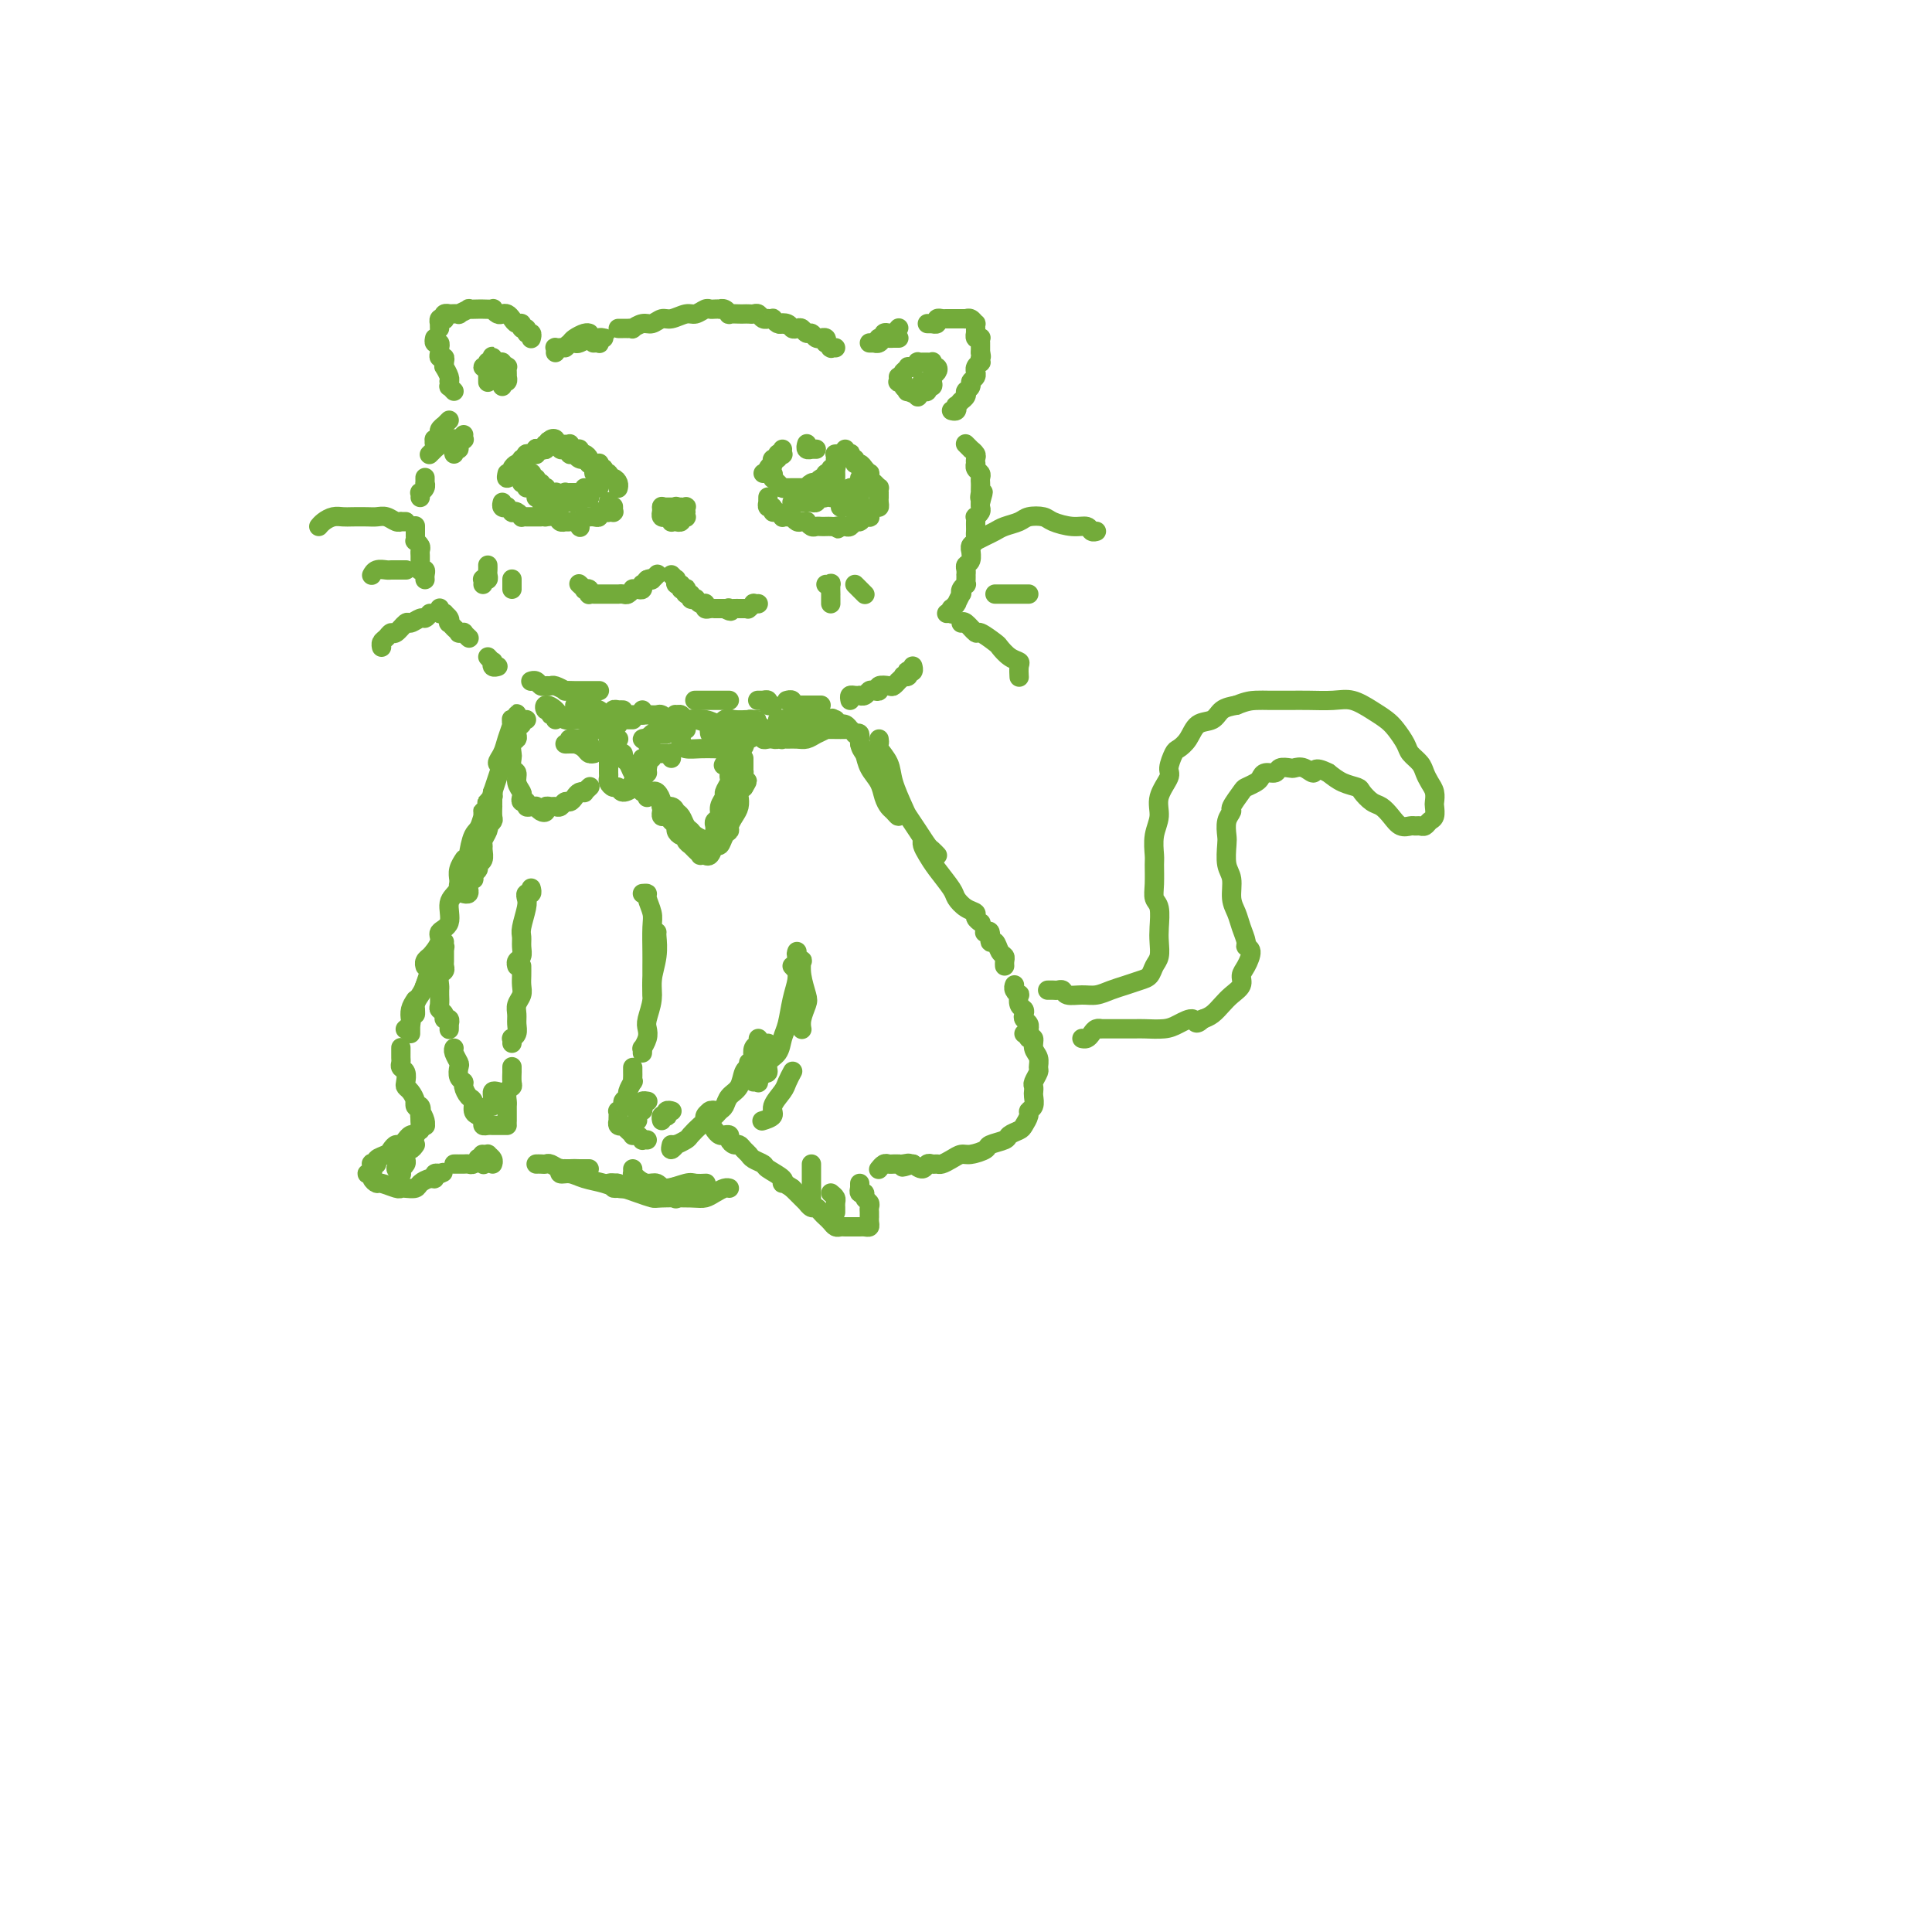 <svg viewBox='0 0 400 400' version='1.1' xmlns='http://www.w3.org/2000/svg' xmlns:xlink='http://www.w3.org/1999/xlink'><g fill='none' stroke='rgb(115,171,58)' stroke-width='4' stroke-linecap='round' stroke-linejoin='round'><path d='M120,121c-0.121,-0.111 -0.243,-0.222 0,0c0.243,0.222 0.849,0.777 1,1c0.151,0.223 -0.153,0.112 0,0c0.153,-0.112 0.762,-0.226 1,0c0.238,0.226 0.105,0.793 0,1c-0.105,0.207 -0.182,0.056 0,0c0.182,-0.056 0.622,-0.015 1,0c0.378,0.015 0.694,0.004 1,0c0.306,-0.004 0.603,-0.001 1,0c0.397,0.001 0.895,0.000 1,0c0.105,-0.000 -0.183,0.000 0,0c0.183,-0.000 0.837,-0.000 1,0c0.163,0.000 -0.164,0.001 0,0c0.164,-0.001 0.818,-0.004 1,0c0.182,0.004 -0.110,0.015 0,0c0.110,-0.015 0.621,-0.057 1,0c0.379,0.057 0.627,0.212 1,0c0.373,-0.212 0.871,-0.793 1,-1c0.129,-0.207 -0.110,-0.041 0,0c0.110,0.041 0.568,-0.044 1,0c0.432,0.044 0.837,0.218 1,0c0.163,-0.218 0.082,-0.828 0,-1c-0.082,-0.172 -0.166,0.094 0,0c0.166,-0.094 0.583,-0.547 1,-1'/><path d='M134,120c1.150,-0.460 1.026,-0.109 1,0c-0.026,0.109 0.044,-0.022 0,0c-0.044,0.022 -0.204,0.198 0,0c0.204,-0.198 0.773,-0.771 1,-1c0.227,-0.229 0.114,-0.115 0,0'/><path d='M139,119c0.425,0.414 0.850,0.828 1,1c0.150,0.172 0.025,0.102 0,0c-0.025,-0.102 0.050,-0.237 0,0c-0.050,0.237 -0.223,0.847 0,1c0.223,0.153 0.843,-0.151 1,0c0.157,0.151 -0.150,0.757 0,1c0.150,0.243 0.757,0.121 1,0c0.243,-0.121 0.122,-0.242 0,0c-0.122,0.242 -0.244,0.849 0,1c0.244,0.151 0.853,-0.152 1,0c0.147,0.152 -0.167,0.759 0,1c0.167,0.241 0.815,0.118 1,0c0.185,-0.118 -0.094,-0.229 0,0c0.094,0.229 0.560,0.797 1,1c0.440,0.203 0.853,0.040 1,0c0.147,-0.040 0.029,0.042 0,0c-0.029,-0.042 0.030,-0.207 0,0c-0.030,0.207 -0.148,0.788 0,1c0.148,0.212 0.561,0.057 1,0c0.439,-0.057 0.905,-0.015 1,0c0.095,0.015 -0.181,0.004 0,0c0.181,-0.004 0.818,-0.001 1,0c0.182,0.001 -0.091,0.000 0,0c0.091,-0.000 0.545,-0.000 1,0'/><path d='M150,126c1.940,1.083 1.290,0.290 1,0c-0.290,-0.290 -0.218,-0.078 0,0c0.218,0.078 0.584,0.021 1,0c0.416,-0.021 0.882,-0.006 1,0c0.118,0.006 -0.113,0.003 0,0c0.113,-0.003 0.570,-0.004 1,0c0.430,0.004 0.832,0.015 1,0c0.168,-0.015 0.101,-0.057 0,0c-0.101,0.057 -0.237,0.211 0,0c0.237,-0.211 0.847,-0.789 1,-1c0.153,-0.211 -0.151,-0.057 0,0c0.151,0.057 0.757,0.016 1,0c0.243,-0.016 0.121,-0.008 0,0'/><path d='M137,105c0.002,-0.121 0.004,-0.243 0,0c-0.004,0.243 -0.015,0.850 0,1c0.015,0.150 0.055,-0.157 0,0c-0.055,0.157 -0.207,0.778 0,1c0.207,0.222 0.772,0.045 1,0c0.228,-0.045 0.117,0.040 0,0c-0.117,-0.040 -0.241,-0.207 0,0c0.241,0.207 0.848,0.787 1,1c0.152,0.213 -0.152,0.058 0,0c0.152,-0.058 0.759,-0.019 1,0c0.241,0.019 0.116,0.019 0,0c-0.116,-0.019 -0.224,-0.058 0,0c0.224,0.058 0.778,0.213 1,0c0.222,-0.213 0.112,-0.793 0,-1c-0.112,-0.207 -0.226,-0.040 0,0c0.226,0.040 0.792,-0.046 1,0c0.208,0.046 0.057,0.222 0,0c-0.057,-0.222 -0.019,-0.844 0,-1c0.019,-0.156 0.020,0.154 0,0c-0.020,-0.154 -0.061,-0.773 0,-1c0.061,-0.227 0.222,-0.061 0,0c-0.222,0.061 -0.829,0.016 -1,0c-0.171,-0.016 0.094,-0.005 0,0c-0.094,0.005 -0.547,0.002 -1,0'/><path d='M140,105c-0.244,-0.309 0.146,-0.083 0,0c-0.146,0.083 -0.827,0.022 -1,0c-0.173,-0.022 0.164,-0.006 0,0c-0.164,0.006 -0.827,0.002 -1,0c-0.173,-0.002 0.146,-0.000 0,0c-0.146,0.000 -0.756,0.000 -1,0c-0.244,-0.000 -0.122,-0.000 0,0'/><path d='M159,98c-0.008,-0.022 -0.016,-0.043 0,0c0.016,0.043 0.056,0.151 0,0c-0.056,-0.151 -0.207,-0.561 0,-1c0.207,-0.439 0.772,-0.906 1,-1c0.228,-0.094 0.117,0.185 0,0c-0.117,-0.185 -0.242,-0.833 0,-1c0.242,-0.167 0.849,0.148 1,0c0.151,-0.148 -0.156,-0.758 0,-1c0.156,-0.242 0.774,-0.116 1,0c0.226,0.116 0.061,0.224 0,0c-0.061,-0.224 -0.017,-0.778 0,-1c0.017,-0.222 0.009,-0.111 0,0'/><path d='M167,92c0.032,-0.113 0.065,-0.226 0,0c-0.065,0.226 -0.227,0.793 0,1c0.227,0.207 0.844,0.056 1,0c0.156,-0.056 -0.150,-0.015 0,0c0.150,0.015 0.757,0.004 1,0c0.243,-0.004 0.121,-0.002 0,0'/><path d='M175,93c-0.008,0.422 -0.016,0.844 0,1c0.016,0.156 0.056,0.046 0,0c-0.056,-0.046 -0.207,-0.027 0,0c0.207,0.027 0.773,0.064 1,0c0.227,-0.064 0.117,-0.228 0,0c-0.117,0.228 -0.239,0.848 0,1c0.239,0.152 0.838,-0.166 1,0c0.162,0.166 -0.114,0.814 0,1c0.114,0.186 0.618,-0.091 1,0c0.382,0.091 0.641,0.549 1,1c0.359,0.451 0.818,0.895 1,1c0.182,0.105 0.087,-0.131 0,0c-0.087,0.131 -0.167,0.628 0,1c0.167,0.372 0.581,0.621 1,1c0.419,0.379 0.844,0.890 1,1c0.156,0.110 0.042,-0.182 0,0c-0.042,0.182 -0.011,0.836 0,1c0.011,0.164 0.004,-0.162 0,0c-0.004,0.162 -0.004,0.813 0,1c0.004,0.187 0.011,-0.091 0,0c-0.011,0.091 -0.042,0.550 0,1c0.042,0.450 0.156,0.891 0,1c-0.156,0.109 -0.581,-0.116 -1,0c-0.419,0.116 -0.833,0.571 -1,1c-0.167,0.429 -0.086,0.832 0,1c0.086,0.168 0.178,0.101 0,0c-0.178,-0.101 -0.625,-0.237 -1,0c-0.375,0.237 -0.678,0.848 -1,1c-0.322,0.152 -0.664,-0.155 -1,0c-0.336,0.155 -0.667,0.773 -1,1c-0.333,0.227 -0.666,0.065 -1,0c-0.334,-0.065 -0.667,-0.032 -1,0'/><path d='M174,109c-1.190,0.928 -0.164,0.249 0,0c0.164,-0.249 -0.533,-0.067 -1,0c-0.467,0.067 -0.702,0.019 -1,0c-0.298,-0.019 -0.658,-0.009 -1,0c-0.342,0.009 -0.665,0.017 -1,0c-0.335,-0.017 -0.681,-0.057 -1,0c-0.319,0.057 -0.610,0.213 -1,0c-0.390,-0.213 -0.879,-0.793 -1,-1c-0.121,-0.207 0.126,-0.041 0,0c-0.126,0.041 -0.625,-0.041 -1,0c-0.375,0.041 -0.626,0.207 -1,0c-0.374,-0.207 -0.870,-0.786 -1,-1c-0.130,-0.214 0.106,-0.061 0,0c-0.106,0.061 -0.554,0.032 -1,0c-0.446,-0.032 -0.889,-0.065 -1,0c-0.111,0.065 0.110,0.229 0,0c-0.110,-0.229 -0.551,-0.850 -1,-1c-0.449,-0.150 -0.905,0.171 -1,0c-0.095,-0.171 0.171,-0.834 0,-1c-0.171,-0.166 -0.778,0.166 -1,0c-0.222,-0.166 -0.060,-0.829 0,-1c0.060,-0.171 0.016,0.150 0,0c-0.016,-0.150 -0.004,-0.772 0,-1c0.004,-0.228 0.001,-0.061 0,0c-0.001,0.061 -0.000,0.018 0,0c0.000,-0.018 0.000,-0.009 0,0'/><path d='M158,98c0.453,-0.008 0.906,-0.016 1,0c0.094,0.016 -0.172,0.056 0,0c0.172,-0.056 0.782,-0.207 1,0c0.218,0.207 0.043,0.772 0,1c-0.043,0.228 0.045,0.117 0,0c-0.045,-0.117 -0.222,-0.242 0,0c0.222,0.242 0.842,0.849 1,1c0.158,0.151 -0.146,-0.156 0,0c0.146,0.156 0.742,0.774 1,1c0.258,0.226 0.177,0.061 0,0c-0.177,-0.061 -0.450,-0.016 0,0c0.450,0.016 1.622,0.004 2,0c0.378,-0.004 -0.038,-0.001 0,0c0.038,0.001 0.531,0.001 1,0c0.469,-0.001 0.913,-0.004 1,0c0.087,0.004 -0.183,0.015 0,0c0.183,-0.015 0.819,-0.056 1,0c0.181,0.056 -0.092,0.207 0,0c0.092,-0.207 0.550,-0.774 1,-1c0.450,-0.226 0.891,-0.112 1,0c0.109,0.112 -0.116,0.222 0,0c0.116,-0.222 0.571,-0.776 1,-1c0.429,-0.224 0.832,-0.117 1,0c0.168,0.117 0.101,0.243 0,0c-0.101,-0.243 -0.237,-0.854 0,-1c0.237,-0.146 0.848,0.172 1,0c0.152,-0.172 -0.155,-0.834 0,-1c0.155,-0.166 0.774,0.166 1,0c0.226,-0.166 0.061,-0.828 0,-1c-0.061,-0.172 -0.016,0.146 0,0c0.016,-0.146 0.005,-0.756 0,-1c-0.005,-0.244 -0.002,-0.122 0,0'/><path d='M173,95c0.929,-1.155 0.250,-1.042 0,-1c-0.250,0.042 -0.071,0.012 0,0c0.071,-0.012 0.036,-0.006 0,0'/><path d='M173,98c0.001,0.025 0.001,0.049 0,0c-0.001,-0.049 -0.004,-0.172 0,0c0.004,0.172 0.016,0.637 0,1c-0.016,0.363 -0.060,0.623 0,1c0.060,0.377 0.224,0.872 0,1c-0.224,0.128 -0.835,-0.109 -1,0c-0.165,0.109 0.114,0.565 0,1c-0.114,0.435 -0.623,0.849 -1,1c-0.377,0.151 -0.622,0.040 -1,0c-0.378,-0.040 -0.889,-0.011 -1,0c-0.111,0.011 0.178,0.002 0,0c-0.178,-0.002 -0.822,0.003 -1,0c-0.178,-0.003 0.112,-0.015 0,0c-0.112,0.015 -0.624,0.057 -1,0c-0.376,-0.057 -0.615,-0.211 -1,0c-0.385,0.211 -0.917,0.789 -1,1c-0.083,0.211 0.282,0.057 0,0c-0.282,-0.057 -1.211,-0.015 -1,0c0.211,0.015 1.562,0.005 2,0c0.438,-0.005 -0.038,-0.005 0,0c0.038,0.005 0.591,0.015 1,0c0.409,-0.015 0.673,-0.056 1,0c0.327,0.056 0.718,0.208 1,0c0.282,-0.208 0.457,-0.777 1,-1c0.543,-0.223 1.454,-0.098 2,0c0.546,0.098 0.727,0.171 1,0c0.273,-0.171 0.636,-0.585 1,-1'/><path d='M174,102c1.786,-0.536 1.750,-0.875 2,-1c0.250,-0.125 0.786,-0.036 1,0c0.214,0.036 0.107,0.018 0,0'/><path d='M178,99c0.422,-0.111 0.845,-0.222 1,0c0.155,0.222 0.043,0.777 0,1c-0.043,0.223 -0.015,0.115 0,0c0.015,-0.115 0.019,-0.238 0,0c-0.019,0.238 -0.060,0.837 0,1c0.060,0.163 0.220,-0.110 0,0c-0.220,0.110 -0.819,0.604 -1,1c-0.181,0.396 0.056,0.695 0,1c-0.056,0.305 -0.407,0.618 -1,1c-0.593,0.382 -1.429,0.834 -2,1c-0.571,0.166 -0.877,0.048 -1,0c-0.123,-0.048 -0.061,-0.024 0,0'/><path d='M128,101c-0.022,0.081 -0.043,0.161 0,0c0.043,-0.161 0.151,-0.564 0,-1c-0.151,-0.436 -0.561,-0.906 -1,-1c-0.439,-0.094 -0.906,0.186 -1,0c-0.094,-0.186 0.185,-0.838 0,-1c-0.185,-0.162 -0.833,0.167 -1,0c-0.167,-0.167 0.149,-0.830 0,-1c-0.149,-0.170 -0.762,0.152 -1,0c-0.238,-0.152 -0.101,-0.776 0,-1c0.101,-0.224 0.167,-0.046 0,0c-0.167,0.046 -0.566,-0.041 -1,0c-0.434,0.041 -0.904,0.208 -1,0c-0.096,-0.208 0.180,-0.792 0,-1c-0.180,-0.208 -0.818,-0.042 -1,0c-0.182,0.042 0.091,-0.042 0,0c-0.091,0.042 -0.545,0.208 -1,0c-0.455,-0.208 -0.911,-0.792 -1,-1c-0.089,-0.208 0.187,-0.042 0,0c-0.187,0.042 -0.839,-0.040 -1,0c-0.161,0.040 0.168,0.203 0,0c-0.168,-0.203 -0.833,-0.772 -1,-1c-0.167,-0.228 0.166,-0.114 0,0c-0.166,0.114 -0.829,0.227 -1,0c-0.171,-0.227 0.150,-0.793 0,-1c-0.150,-0.207 -0.771,-0.056 -1,0c-0.229,0.056 -0.065,0.016 0,0c0.065,-0.016 0.033,-0.008 0,0'/><path d='M115,92c-2.254,-1.392 -1.388,-0.373 -1,0c0.388,0.373 0.297,0.100 0,0c-0.297,-0.100 -0.799,-0.029 -1,0c-0.201,0.029 -0.100,0.014 0,0'/><path d='M111,93c0.000,0.030 0.000,0.061 0,0c0.000,-0.061 -0.000,-0.212 0,0c0.000,0.212 0.000,0.788 0,1c0.000,0.212 0.000,0.061 0,0c-0.000,-0.061 0.000,-0.030 0,0'/><path d='M113,93c0.030,-0.425 0.059,-0.849 0,-1c-0.059,-0.151 -0.208,-0.027 0,0c0.208,0.027 0.771,-0.041 1,0c0.229,0.041 0.124,0.193 0,0c-0.124,-0.193 -0.268,-0.731 0,-1c0.268,-0.269 0.948,-0.269 1,0c0.052,0.269 -0.525,0.808 -1,1c-0.475,0.192 -0.849,0.038 -1,0c-0.151,-0.038 -0.078,0.041 0,0c0.078,-0.041 0.162,-0.203 0,0c-0.162,0.203 -0.569,0.771 -1,1c-0.431,0.229 -0.885,0.118 -1,0c-0.115,-0.118 0.109,-0.243 0,0c-0.109,0.243 -0.551,0.853 -1,1c-0.449,0.147 -0.905,-0.171 -1,0c-0.095,0.171 0.170,0.829 0,1c-0.170,0.171 -0.777,-0.146 -1,0c-0.223,0.146 -0.064,0.756 0,1c0.064,0.244 0.032,0.122 0,0'/><path d='M105,98c-0.120,0.514 -0.240,1.028 0,1c0.240,-0.028 0.839,-0.599 1,-1c0.161,-0.401 -0.117,-0.633 0,-1c0.117,-0.367 0.627,-0.868 1,-1c0.373,-0.132 0.607,0.104 1,0c0.393,-0.104 0.945,-0.550 1,-1c0.055,-0.450 -0.388,-0.904 0,-1c0.388,-0.096 1.606,0.167 2,0c0.394,-0.167 -0.035,-0.763 0,-1c0.035,-0.237 0.536,-0.116 1,0c0.464,0.116 0.893,0.227 1,0c0.107,-0.227 -0.109,-0.793 0,-1c0.109,-0.207 0.541,-0.055 1,0c0.459,0.055 0.945,0.014 1,0c0.055,-0.014 -0.322,0.000 0,0c0.322,-0.000 1.344,-0.015 2,0c0.656,0.015 0.945,0.061 1,0c0.055,-0.061 -0.126,-0.227 0,0c0.126,0.227 0.559,0.848 1,1c0.441,0.152 0.889,-0.166 1,0c0.111,0.166 -0.115,0.814 0,1c0.115,0.186 0.571,-0.091 1,0c0.429,0.091 0.832,0.550 1,1c0.168,0.450 0.101,0.890 0,1c-0.101,0.110 -0.237,-0.111 0,0c0.237,0.111 0.847,0.556 1,1c0.153,0.444 -0.151,0.889 0,1c0.151,0.111 0.757,-0.111 1,0c0.243,0.111 0.121,0.556 0,1'/><path d='M124,99c0.928,1.325 0.249,1.139 0,1c-0.249,-0.139 -0.067,-0.230 0,0c0.067,0.230 0.019,0.780 0,1c-0.019,0.220 -0.010,0.110 0,0'/><path d='M127,105c-0.002,-0.113 -0.004,-0.227 0,0c0.004,0.227 0.015,0.794 0,1c-0.015,0.206 -0.057,0.052 0,0c0.057,-0.052 0.211,0.000 0,0c-0.211,-0.000 -0.789,-0.052 -1,0c-0.211,0.052 -0.057,0.206 0,0c0.057,-0.206 0.016,-0.773 0,-1c-0.016,-0.227 -0.008,-0.113 0,0'/><path d='M126,104c-0.002,-0.111 -0.003,-0.222 0,0c0.003,0.222 0.011,0.776 0,1c-0.011,0.224 -0.041,0.116 0,0c0.041,-0.116 0.152,-0.241 0,0c-0.152,0.241 -0.567,0.849 -1,1c-0.433,0.151 -0.886,-0.156 -1,0c-0.114,0.156 0.109,0.774 0,1c-0.109,0.226 -0.551,0.061 -1,0c-0.449,-0.061 -0.904,-0.016 -1,0c-0.096,0.016 0.166,0.004 0,0c-0.166,-0.004 -0.762,-0.001 -1,0c-0.238,0.001 -0.119,0.001 0,0'/><path d='M120,108c-0.025,0.392 -0.049,0.785 0,1c0.049,0.215 0.172,0.254 0,0c-0.172,-0.254 -0.638,-0.799 -1,-1c-0.362,-0.201 -0.621,-0.058 -1,0c-0.379,0.058 -0.880,0.030 -1,0c-0.120,-0.030 0.140,-0.060 0,0c-0.140,0.060 -0.682,0.212 -1,0c-0.318,-0.212 -0.414,-0.789 -1,-1c-0.586,-0.211 -1.663,-0.057 -2,0c-0.337,0.057 0.065,0.015 0,0c-0.065,-0.015 -0.596,-0.004 -1,0c-0.404,0.004 -0.682,0.002 -1,0c-0.318,-0.002 -0.676,-0.004 -1,0c-0.324,0.004 -0.613,0.015 -1,0c-0.387,-0.015 -0.873,-0.056 -1,0c-0.127,0.056 0.106,0.207 0,0c-0.106,-0.207 -0.549,-0.774 -1,-1c-0.451,-0.226 -0.909,-0.112 -1,0c-0.091,0.112 0.186,0.223 0,0c-0.186,-0.223 -0.834,-0.778 -1,-1c-0.166,-0.222 0.151,-0.111 0,0c-0.151,0.111 -0.772,0.222 -1,0c-0.228,-0.222 -0.065,-0.778 0,-1c0.065,-0.222 0.033,-0.111 0,0'/><path d='M109,97c0.414,0.455 0.828,0.911 1,1c0.172,0.089 0.103,-0.187 0,0c-0.103,0.187 -0.239,0.838 0,1c0.239,0.162 0.853,-0.167 1,0c0.147,0.167 -0.172,0.828 0,1c0.172,0.172 0.835,-0.146 1,0c0.165,0.146 -0.167,0.757 0,1c0.167,0.243 0.833,0.118 1,0c0.167,-0.118 -0.165,-0.229 0,0c0.165,0.229 0.828,0.797 1,1c0.172,0.203 -0.146,0.040 0,0c0.146,-0.040 0.756,0.043 1,0c0.244,-0.043 0.122,-0.211 0,0c-0.122,0.211 -0.244,0.803 0,1c0.244,0.197 0.854,0.000 1,0c0.146,-0.000 -0.172,0.196 0,0c0.172,-0.196 0.835,-0.785 1,-1c0.165,-0.215 -0.167,-0.058 0,0c0.167,0.058 0.833,0.015 1,0c0.167,-0.015 -0.165,-0.004 0,0c0.165,0.004 0.828,0.001 1,0c0.172,-0.001 -0.146,0.001 0,0c0.146,-0.001 0.757,-0.004 1,0c0.243,0.004 0.118,0.015 0,0c-0.118,-0.015 -0.227,-0.056 0,0c0.227,0.056 0.792,0.207 1,0c0.208,-0.207 0.059,-0.774 0,-1c-0.059,-0.226 -0.030,-0.113 0,0'/><path d='M122,102c0.008,0.423 0.016,0.845 0,1c-0.016,0.155 -0.056,0.042 0,0c0.056,-0.042 0.207,-0.012 0,0c-0.207,0.012 -0.772,0.007 -1,0c-0.228,-0.007 -0.118,-0.016 0,0c0.118,0.016 0.244,0.057 0,0c-0.244,-0.057 -0.857,-0.212 -1,0c-0.143,0.212 0.183,0.792 0,1c-0.183,0.208 -0.874,0.043 -1,0c-0.126,-0.043 0.314,0.037 0,0c-0.314,-0.037 -1.380,-0.191 -2,0c-0.620,0.191 -0.792,0.727 -1,1c-0.208,0.273 -0.452,0.283 -1,0c-0.548,-0.283 -1.401,-0.860 -2,-1c-0.599,-0.140 -0.944,0.158 -1,0c-0.056,-0.158 0.177,-0.773 0,-1c-0.177,-0.227 -0.765,-0.065 -1,0c-0.235,0.065 -0.118,0.032 0,0'/><path d='M109,101c0.000,-0.422 0.000,-0.844 0,-1c0.000,-0.156 0.000,-0.044 0,0c0.000,0.044 0.000,0.022 0,0'/><path d='M108,100c0.000,0.000 0.000,0.000 0,0c0.000,0.000 0.000,0.000 0,0'/><path d='M94,81c-0.422,-0.454 -0.844,-0.908 -1,-1c-0.156,-0.092 -0.046,0.178 0,0c0.046,-0.178 0.026,-0.803 0,-1c-0.026,-0.197 -0.060,0.036 0,0c0.060,-0.036 0.213,-0.339 0,-1c-0.213,-0.661 -0.793,-1.679 -1,-2c-0.207,-0.321 -0.041,0.055 0,0c0.041,-0.055 -0.041,-0.541 0,-1c0.041,-0.459 0.207,-0.893 0,-1c-0.207,-0.107 -0.786,0.111 -1,0c-0.214,-0.111 -0.061,-0.551 0,-1c0.061,-0.449 0.030,-0.909 0,-1c-0.030,-0.091 -0.061,0.185 0,0c0.061,-0.185 0.212,-0.833 0,-1c-0.212,-0.167 -0.788,0.147 -1,0c-0.212,-0.147 -0.061,-0.756 0,-1c0.061,-0.244 0.030,-0.122 0,0'/><path d='M91,68c-0.008,-0.452 -0.016,-0.905 0,-1c0.016,-0.095 0.056,0.167 0,0c-0.056,-0.167 -0.207,-0.763 0,-1c0.207,-0.237 0.771,-0.116 1,0c0.229,0.116 0.122,0.227 0,0c-0.122,-0.227 -0.259,-0.792 0,-1c0.259,-0.208 0.915,-0.060 1,0c0.085,0.060 -0.399,0.030 0,0c0.399,-0.030 1.683,-0.061 2,0c0.317,0.061 -0.331,0.212 0,0c0.331,-0.212 1.642,-0.789 2,-1c0.358,-0.211 -0.236,-0.056 0,0c0.236,0.056 1.302,0.014 2,0c0.698,-0.014 1.027,-0.000 1,0c-0.027,0.000 -0.411,-0.014 0,0c0.411,0.014 1.616,0.056 2,0c0.384,-0.056 -0.052,-0.208 0,0c0.052,0.208 0.591,0.778 1,1c0.409,0.222 0.688,0.097 1,0c0.312,-0.097 0.657,-0.165 1,0c0.343,0.165 0.684,0.565 1,1c0.316,0.435 0.605,0.905 1,1c0.395,0.095 0.894,-0.186 1,0c0.106,0.186 -0.182,0.838 0,1c0.182,0.162 0.833,-0.167 1,0c0.167,0.167 -0.151,0.829 0,1c0.151,0.171 0.773,-0.150 1,0c0.227,0.150 0.061,0.772 0,1c-0.061,0.228 -0.016,0.061 0,0c0.016,-0.061 0.005,-0.018 0,0c-0.005,0.018 -0.002,0.009 0,0'/><path d='M101,79c-0.000,0.122 -0.000,0.244 0,0c0.000,-0.244 0.001,-0.854 0,-1c-0.001,-0.146 -0.005,0.171 0,0c0.005,-0.171 0.019,-0.829 0,-1c-0.019,-0.171 -0.072,0.147 0,0c0.072,-0.147 0.268,-0.757 0,-1c-0.268,-0.243 -1.001,-0.118 -1,0c0.001,0.118 0.736,0.229 1,0c0.264,-0.229 0.057,-0.797 0,-1c-0.057,-0.203 0.037,-0.041 0,0c-0.037,0.041 -0.203,-0.037 0,0c0.203,0.037 0.776,0.191 1,0c0.224,-0.191 0.097,-0.727 0,-1c-0.097,-0.273 -0.166,-0.283 0,0c0.166,0.283 0.566,0.860 1,1c0.434,0.140 0.901,-0.156 1,0c0.099,0.156 -0.170,0.764 0,1c0.170,0.236 0.777,0.101 1,0c0.223,-0.101 0.061,-0.167 0,0c-0.061,0.167 -0.020,0.566 0,1c0.020,0.434 0.019,0.901 0,1c-0.019,0.099 -0.058,-0.171 0,0c0.058,0.171 0.212,0.781 0,1c-0.212,0.219 -0.789,0.045 -1,0c-0.211,-0.045 -0.057,0.040 0,0c0.057,-0.040 0.015,-0.203 0,0c-0.015,0.203 -0.004,0.772 0,1c0.004,0.228 0.002,0.114 0,0'/><path d='M115,73c0.030,-0.423 0.061,-0.845 0,-1c-0.061,-0.155 -0.212,-0.041 0,0c0.212,0.041 0.788,0.011 1,0c0.212,-0.011 0.061,-0.003 0,0c-0.061,0.003 -0.030,0.002 0,0'/><path d='M123,71c-0.111,0.008 -0.222,0.016 0,0c0.222,-0.016 0.779,-0.057 1,0c0.221,0.057 0.108,0.211 0,0c-0.108,-0.211 -0.211,-0.789 0,-1c0.211,-0.211 0.737,-0.057 1,0c0.263,0.057 0.263,0.015 0,0c-0.263,-0.015 -0.791,-0.005 -1,0c-0.209,0.005 -0.101,0.005 0,0c0.101,-0.005 0.196,-0.015 0,0c-0.196,0.015 -0.682,0.055 -1,0c-0.318,-0.055 -0.468,-0.206 -1,0c-0.532,0.206 -1.446,0.770 -2,1c-0.554,0.230 -0.749,0.125 -1,0c-0.251,-0.125 -0.558,-0.272 -1,0c-0.442,0.272 -1.018,0.963 -1,1c0.018,0.037 0.632,-0.578 1,-1c0.368,-0.422 0.490,-0.649 1,-1c0.510,-0.351 1.406,-0.825 2,-1c0.594,-0.175 0.884,-0.050 1,0c0.116,0.050 0.058,0.025 0,0'/><path d='M128,68c0.300,0.001 0.601,0.001 1,0c0.399,-0.001 0.898,-0.004 1,0c0.102,0.004 -0.191,0.016 0,0c0.191,-0.016 0.866,-0.061 1,0c0.134,0.061 -0.275,0.228 0,0c0.275,-0.228 1.232,-0.850 2,-1c0.768,-0.150 1.346,0.171 2,0c0.654,-0.171 1.383,-0.834 2,-1c0.617,-0.166 1.121,0.166 2,0c0.879,-0.166 2.133,-0.829 3,-1c0.867,-0.171 1.347,0.150 2,0c0.653,-0.150 1.481,-0.772 2,-1c0.519,-0.228 0.730,-0.062 1,0c0.270,0.062 0.598,0.020 1,0c0.402,-0.020 0.876,-0.020 1,0c0.124,0.020 -0.104,0.058 0,0c0.104,-0.058 0.538,-0.212 1,0c0.462,0.212 0.950,0.789 1,1c0.050,0.211 -0.337,0.057 0,0c0.337,-0.057 1.400,-0.016 2,0c0.600,0.016 0.738,0.008 1,0c0.262,-0.008 0.649,-0.016 1,0c0.351,0.016 0.667,0.057 1,0c0.333,-0.057 0.682,-0.211 1,0c0.318,0.211 0.606,0.788 1,1c0.394,0.212 0.893,0.061 1,0c0.107,-0.061 -0.179,-0.030 0,0c0.179,0.030 0.821,0.060 1,0c0.179,-0.060 -0.106,-0.208 0,0c0.106,0.208 0.602,0.774 1,1c0.398,0.226 0.699,0.113 1,0'/><path d='M162,67c2.427,0.480 0.496,0.180 0,0c-0.496,-0.180 0.445,-0.240 1,0c0.555,0.240 0.726,0.781 1,1c0.274,0.219 0.650,0.115 1,0c0.350,-0.115 0.672,-0.241 1,0c0.328,0.241 0.661,0.850 1,1c0.339,0.150 0.683,-0.157 1,0c0.317,0.157 0.607,0.778 1,1c0.393,0.222 0.889,0.044 1,0c0.111,-0.044 -0.163,0.044 0,0c0.163,-0.044 0.761,-0.222 1,0c0.239,0.222 0.117,0.844 0,1c-0.117,0.156 -0.228,-0.154 0,0c0.228,0.154 0.797,0.773 1,1c0.203,0.227 0.041,0.061 0,0c-0.041,-0.061 0.041,-0.016 0,0c-0.041,0.016 -0.203,0.004 0,0c0.203,-0.004 0.772,-0.001 1,0c0.228,0.001 0.114,0.001 0,0'/><path d='M182,70c0.030,-0.002 0.060,-0.004 0,0c-0.060,0.004 -0.209,0.015 0,0c0.209,-0.015 0.777,-0.056 1,0c0.223,0.056 0.102,0.207 0,0c-0.102,-0.207 -0.185,-0.774 0,-1c0.185,-0.226 0.638,-0.113 1,0c0.362,0.113 0.633,0.226 1,0c0.367,-0.226 0.830,-0.792 1,-1c0.170,-0.208 0.049,-0.060 0,0c-0.049,0.060 -0.024,0.030 0,0'/><path d='M192,67c0.455,0.008 0.911,0.016 1,0c0.089,-0.016 -0.187,-0.057 0,0c0.187,0.057 0.838,0.211 1,0c0.162,-0.211 -0.163,-0.789 0,-1c0.163,-0.211 0.816,-0.057 1,0c0.184,0.057 -0.101,0.015 0,0c0.101,-0.015 0.588,-0.004 1,0c0.412,0.004 0.751,0.001 1,0c0.249,-0.001 0.409,-0.001 1,0c0.591,0.001 1.612,0.004 2,0c0.388,-0.004 0.142,-0.016 0,0c-0.142,0.016 -0.182,0.061 0,0c0.182,-0.061 0.585,-0.228 1,0c0.415,0.228 0.843,0.850 1,1c0.157,0.150 0.042,-0.171 0,0c-0.042,0.171 -0.012,0.834 0,1c0.012,0.166 0.007,-0.166 0,0c-0.007,0.166 -0.016,0.828 0,1c0.016,0.172 0.057,-0.147 0,0c-0.057,0.147 -0.211,0.761 0,1c0.211,0.239 0.789,0.103 1,0c0.211,-0.103 0.057,-0.172 0,0c-0.057,0.172 -0.015,0.586 0,1c0.015,0.414 0.004,0.829 0,1c-0.004,0.171 -0.001,0.097 0,0c0.001,-0.097 0.000,-0.219 0,0c-0.000,0.219 -0.000,0.777 0,1c0.000,0.223 0.000,0.112 0,0'/><path d='M203,73c0.314,1.246 0.098,0.860 0,1c-0.098,0.140 -0.079,0.807 0,1c0.079,0.193 0.218,-0.089 0,0c-0.218,0.089 -0.795,0.549 -1,1c-0.205,0.451 -0.040,0.894 0,1c0.040,0.106 -0.046,-0.126 0,0c0.046,0.126 0.223,0.608 0,1c-0.223,0.392 -0.845,0.693 -1,1c-0.155,0.307 0.155,0.621 0,1c-0.155,0.379 -0.777,0.823 -1,1c-0.223,0.177 -0.046,0.086 0,0c0.046,-0.086 -0.039,-0.168 0,0c0.039,0.168 0.203,0.585 0,1c-0.203,0.415 -0.773,0.828 -1,1c-0.227,0.172 -0.112,0.102 0,0c0.112,-0.102 0.223,-0.238 0,0c-0.223,0.238 -0.778,0.848 -1,1c-0.222,0.152 -0.111,-0.155 0,0c0.111,0.155 0.222,0.773 0,1c-0.222,0.227 -0.778,0.065 -1,0c-0.222,-0.065 -0.111,-0.032 0,0'/><path d='M187,77c0.444,-0.415 0.888,-0.829 1,-1c0.112,-0.171 -0.110,-0.098 0,0c0.110,0.098 0.550,0.223 1,0c0.450,-0.223 0.908,-0.792 1,-1c0.092,-0.208 -0.182,-0.056 0,0c0.182,0.056 0.819,0.014 1,0c0.181,-0.014 -0.095,-0.000 0,0c0.095,0.000 0.560,-0.014 1,0c0.440,0.014 0.853,0.055 1,0c0.147,-0.055 0.026,-0.208 0,0c-0.026,0.208 0.042,0.777 0,1c-0.042,0.223 -0.194,0.101 0,0c0.194,-0.101 0.732,-0.181 1,0c0.268,0.181 0.264,0.622 0,1c-0.264,0.378 -0.788,0.694 -1,1c-0.212,0.306 -0.114,0.604 0,1c0.114,0.396 0.242,0.890 0,1c-0.242,0.110 -0.854,-0.163 -1,0c-0.146,0.163 0.172,0.762 0,1c-0.172,0.238 -0.836,0.113 -1,0c-0.164,-0.113 0.173,-0.216 0,0c-0.173,0.216 -0.854,0.750 -1,1c-0.146,0.250 0.244,0.214 0,0c-0.244,-0.214 -1.122,-0.607 -2,-1'/><path d='M188,81c-0.554,0.045 0.062,0.157 0,0c-0.062,-0.157 -0.801,-0.582 -1,-1c-0.199,-0.418 0.143,-0.830 0,-1c-0.143,-0.170 -0.770,-0.097 -1,0c-0.230,0.097 -0.062,0.218 0,0c0.062,-0.218 0.018,-0.777 0,-1c-0.018,-0.223 -0.009,-0.112 0,0'/><path d='M186,70c0.089,0.002 0.179,0.004 0,0c-0.179,-0.004 -0.626,-0.015 -1,0c-0.374,0.015 -0.675,0.057 -1,0c-0.325,-0.057 -0.675,-0.211 -1,0c-0.325,0.211 -0.627,0.789 -1,1c-0.373,0.211 -0.818,0.057 -1,0c-0.182,-0.057 -0.100,-0.015 0,0c0.100,0.015 0.219,0.004 0,0c-0.219,-0.004 -0.777,-0.001 -1,0c-0.223,0.001 -0.112,0.001 0,0'/><path d='M191,79c0.533,0.000 1.067,0.000 1,0c-0.067,0.000 -0.733,0.000 -1,0c-0.267,0.000 -0.133,0.000 0,0'/><path d='M96,90c-0.033,0.444 -0.065,0.889 0,1c0.065,0.111 0.228,-0.110 0,0c-0.228,0.110 -0.846,0.552 -1,1c-0.154,0.448 0.154,0.904 0,1c-0.154,0.096 -0.772,-0.166 -1,0c-0.228,0.166 -0.065,0.762 0,1c0.065,0.238 0.033,0.119 0,0'/><path d='M94,91c0.113,-0.113 0.226,-0.225 0,0c-0.226,0.225 -0.793,0.789 -1,1c-0.207,0.211 -0.056,0.071 0,0c0.056,-0.071 0.015,-0.071 0,0c-0.015,0.071 -0.004,0.215 0,0c0.004,-0.215 0.001,-0.789 0,-1c-0.001,-0.211 -0.000,-0.060 0,0c0.000,0.060 0.000,0.030 0,0'/><path d='M93,87c-0.455,0.447 -0.910,0.894 -1,1c-0.090,0.106 0.186,-0.131 0,0c-0.186,0.131 -0.834,0.628 -1,1c-0.166,0.372 0.151,0.618 0,1c-0.151,0.382 -0.769,0.900 -1,1c-0.231,0.100 -0.075,-0.219 0,0c0.075,0.219 0.069,0.977 0,1c-0.069,0.023 -0.199,-0.688 0,-1c0.199,-0.312 0.729,-0.223 1,0c0.271,0.223 0.283,0.582 0,1c-0.283,0.418 -0.860,0.897 -1,1c-0.140,0.103 0.158,-0.168 0,0c-0.158,0.168 -0.773,0.776 -1,1c-0.227,0.224 -0.065,0.064 0,0c0.065,-0.064 0.032,-0.032 0,0'/><path d='M88,99c-0.002,-0.119 -0.004,-0.238 0,0c0.004,0.238 0.015,0.833 0,1c-0.015,0.167 -0.057,-0.095 0,0c0.057,0.095 0.211,0.548 0,1c-0.211,0.452 -0.789,0.905 -1,1c-0.211,0.095 -0.057,-0.167 0,0c0.057,0.167 0.016,0.762 0,1c-0.016,0.238 -0.008,0.119 0,0'/><path d='M86,109c-0.000,-0.112 -0.000,-0.223 0,0c0.000,0.223 0.000,0.782 0,1c-0.000,0.218 -0.001,0.096 0,0c0.001,-0.096 0.004,-0.166 0,0c-0.004,0.166 -0.015,0.569 0,1c0.015,0.431 0.057,0.889 0,1c-0.057,0.111 -0.211,-0.124 0,0c0.211,0.124 0.789,0.607 1,1c0.211,0.393 0.057,0.697 0,1c-0.057,0.303 -0.015,0.607 0,1c0.015,0.393 0.003,0.876 0,1c-0.003,0.124 0.003,-0.111 0,0c-0.003,0.111 -0.015,0.568 0,1c0.015,0.432 0.057,0.837 0,1c-0.057,0.163 -0.211,0.082 0,0c0.211,-0.082 0.789,-0.166 1,0c0.211,0.166 0.057,0.580 0,1c-0.057,0.420 -0.015,0.844 0,1c0.015,0.156 0.004,0.045 0,0c-0.004,-0.045 -0.002,-0.022 0,0'/><path d='M91,126c-0.009,0.030 -0.017,0.060 0,0c0.017,-0.060 0.061,-0.210 0,0c-0.061,0.210 -0.226,0.778 0,1c0.226,0.222 0.844,0.097 1,0c0.156,-0.097 -0.150,-0.165 0,0c0.150,0.165 0.757,0.565 1,1c0.243,0.435 0.122,0.905 0,1c-0.122,0.095 -0.244,-0.185 0,0c0.244,0.185 0.854,0.834 1,1c0.146,0.166 -0.172,-0.153 0,0c0.172,0.153 0.834,0.777 1,1c0.166,0.223 -0.166,0.046 0,0c0.166,-0.046 0.828,0.039 1,0c0.172,-0.039 -0.146,-0.203 0,0c0.146,0.203 0.756,0.772 1,1c0.244,0.228 0.122,0.114 0,0'/><path d='M101,136c0.415,0.453 0.829,0.906 1,1c0.171,0.094 0.098,-0.171 0,0c-0.098,0.171 -0.222,0.778 0,1c0.222,0.222 0.791,0.060 1,0c0.209,-0.060 0.060,-0.017 0,0c-0.060,0.017 -0.030,0.009 0,0'/><path d='M110,141c-0.089,0.031 -0.178,0.061 0,0c0.178,-0.061 0.624,-0.214 1,0c0.376,0.214 0.683,0.793 1,1c0.317,0.207 0.643,0.041 1,0c0.357,-0.041 0.743,0.041 1,0c0.257,-0.041 0.384,-0.207 1,0c0.616,0.207 1.719,0.788 2,1c0.281,0.212 -0.261,0.057 0,0c0.261,-0.057 1.327,-0.015 2,0c0.673,0.015 0.955,0.004 1,0c0.045,-0.004 -0.147,-0.001 0,0c0.147,0.001 0.632,0.000 1,0c0.368,-0.000 0.621,-0.000 1,0c0.379,0.000 0.886,0.000 1,0c0.114,-0.000 -0.166,-0.000 0,0c0.166,0.000 0.776,0.000 1,0c0.224,-0.000 0.060,-0.000 0,0c-0.060,0.000 -0.017,0.000 0,0c0.017,-0.000 0.009,-0.000 0,0'/><path d='M144,145c-0.122,0.000 -0.244,0.000 0,0c0.244,0.000 0.853,0.000 1,0c0.147,0.000 -0.169,0.000 0,0c0.169,0.000 0.822,0.000 1,0c0.178,0.000 -0.120,0.000 0,0c0.120,0.000 0.659,0.000 1,0c0.341,0.000 0.483,0.000 1,0c0.517,0.000 1.408,0.000 2,0c0.592,0.000 0.883,0.000 1,0c0.117,0.000 0.058,0.000 0,0'/><path d='M157,145c-0.111,-0.001 -0.222,-0.001 0,0c0.222,0.001 0.776,0.004 1,0c0.224,-0.004 0.116,-0.015 0,0c-0.116,0.015 -0.241,0.057 0,0c0.241,-0.057 0.848,-0.211 1,0c0.152,0.211 -0.151,0.788 0,1c0.151,0.212 0.758,0.061 1,0c0.242,-0.061 0.121,-0.030 0,0'/><path d='M163,145c-0.114,0.030 -0.228,0.061 0,0c0.228,-0.061 0.797,-0.212 1,0c0.203,0.212 0.039,0.789 0,1c-0.039,0.211 0.045,0.057 0,0c-0.045,-0.057 -0.220,-0.015 0,0c0.220,0.015 0.836,0.004 1,0c0.164,-0.004 -0.124,-0.001 0,0c0.124,0.001 0.660,0.000 1,0c0.340,-0.000 0.483,-0.000 1,0c0.517,0.000 1.407,0.000 2,0c0.593,-0.000 0.891,-0.000 1,0c0.109,0.000 0.031,0.000 0,0c-0.031,-0.000 -0.016,-0.000 0,0'/><path d='M176,145c-0.081,-0.422 -0.162,-0.844 0,-1c0.162,-0.156 0.568,-0.045 1,0c0.432,0.045 0.889,0.026 1,0c0.111,-0.026 -0.124,-0.059 0,0c0.124,0.059 0.606,0.208 1,0c0.394,-0.208 0.701,-0.774 1,-1c0.299,-0.226 0.591,-0.112 1,0c0.409,0.112 0.937,0.222 1,0c0.063,-0.222 -0.338,-0.776 0,-1c0.338,-0.224 1.415,-0.116 2,0c0.585,0.116 0.678,0.241 1,0c0.322,-0.241 0.875,-0.848 1,-1c0.125,-0.152 -0.176,0.152 0,0c0.176,-0.152 0.831,-0.759 1,-1c0.169,-0.241 -0.147,-0.116 0,0c0.147,0.116 0.757,0.224 1,0c0.243,-0.224 0.118,-0.778 0,-1c-0.118,-0.222 -0.228,-0.112 0,0c0.228,0.112 0.793,0.226 1,0c0.207,-0.226 0.056,-0.792 0,-1c-0.056,-0.208 -0.016,-0.060 0,0c0.016,0.060 0.008,0.030 0,0'/><path d='M196,127c0.425,-0.032 0.850,-0.065 1,0c0.150,0.065 0.026,0.227 0,0c-0.026,-0.227 0.044,-0.843 0,-1c-0.044,-0.157 -0.204,0.146 0,0c0.204,-0.146 0.773,-0.742 1,-1c0.227,-0.258 0.112,-0.177 0,0c-0.112,0.177 -0.222,0.450 0,0c0.222,-0.450 0.778,-1.622 1,-2c0.222,-0.378 0.112,0.040 0,0c-0.112,-0.040 -0.226,-0.536 0,-1c0.226,-0.464 0.793,-0.894 1,-1c0.207,-0.106 0.056,0.112 0,0c-0.056,-0.112 -0.016,-0.555 0,-1c0.016,-0.445 0.008,-0.891 0,-1c-0.008,-0.109 -0.016,0.121 0,0c0.016,-0.121 0.057,-0.592 0,-1c-0.057,-0.408 -0.212,-0.753 0,-1c0.212,-0.247 0.793,-0.395 1,-1c0.207,-0.605 0.041,-1.668 0,-2c-0.041,-0.332 0.041,0.066 0,0c-0.041,-0.066 -0.207,-0.595 0,-1c0.207,-0.405 0.788,-0.686 1,-1c0.212,-0.314 0.057,-0.663 0,-1c-0.057,-0.337 -0.016,-0.664 0,-1c0.016,-0.336 0.008,-0.681 0,-1c-0.008,-0.319 -0.016,-0.610 0,-1c0.016,-0.390 0.057,-0.878 0,-1c-0.057,-0.122 -0.211,0.122 0,0c0.211,-0.122 0.788,-0.610 1,-1c0.212,-0.390 0.061,-0.683 0,-1c-0.061,-0.317 -0.030,-0.659 0,-1'/><path d='M203,104c1.083,-3.720 0.290,-1.522 0,-1c-0.290,0.522 -0.078,-0.634 0,-1c0.078,-0.366 0.022,0.056 0,0c-0.022,-0.056 -0.010,-0.592 0,-1c0.010,-0.408 0.017,-0.688 0,-1c-0.017,-0.312 -0.057,-0.657 0,-1c0.057,-0.343 0.211,-0.683 0,-1c-0.211,-0.317 -0.788,-0.609 -1,-1c-0.212,-0.391 -0.061,-0.879 0,-1c0.061,-0.121 0.031,0.126 0,0c-0.031,-0.126 -0.065,-0.626 0,-1c0.065,-0.374 0.228,-0.622 0,-1c-0.228,-0.378 -0.846,-0.886 -1,-1c-0.154,-0.114 0.155,0.166 0,0c-0.155,-0.166 -0.773,-0.776 -1,-1c-0.227,-0.224 -0.061,-0.060 0,0c0.061,0.060 0.017,0.017 0,0c-0.017,-0.017 -0.009,-0.009 0,0'/><path d='M171,121c0.423,0.062 0.845,0.125 1,0c0.155,-0.125 0.041,-0.436 0,0c-0.041,0.436 -0.011,1.620 0,2c0.011,0.380 0.003,-0.042 0,0c-0.003,0.042 -0.001,0.550 0,1c0.001,0.450 0.000,0.843 0,1c-0.000,0.157 -0.000,0.079 0,0'/><path d='M177,121c0.309,0.309 0.619,0.619 1,1c0.381,0.381 0.834,0.834 1,1c0.166,0.166 0.045,0.045 0,0c-0.045,-0.045 -0.013,-0.013 0,0c0.013,0.013 0.006,0.006 0,0'/><path d='M101,117c0.008,0.339 0.016,0.678 0,1c-0.016,0.322 -0.057,0.626 0,1c0.057,0.374 0.211,0.819 0,1c-0.211,0.181 -0.789,0.100 -1,0c-0.211,-0.100 -0.057,-0.219 0,0c0.057,0.219 0.016,0.777 0,1c-0.016,0.223 -0.008,0.112 0,0'/><path d='M106,120c0.000,0.032 0.000,0.065 0,0c0.000,-0.065 0.000,-0.227 0,0c0.000,0.227 0.000,0.844 0,1c0.000,0.156 0.000,-0.150 0,0c-0.000,0.150 0.000,0.757 0,1c-0.000,0.243 0.000,0.121 0,0'/><path d='M84,108c-0.440,0.008 -0.881,0.016 -1,0c-0.119,-0.016 0.082,-0.057 0,0c-0.082,0.057 -0.448,0.211 -1,0c-0.552,-0.211 -1.288,-0.788 -2,-1c-0.712,-0.212 -1.398,-0.057 -2,0c-0.602,0.057 -1.121,0.018 -2,0c-0.879,-0.018 -2.120,-0.015 -3,0c-0.880,0.015 -1.399,0.043 -2,0c-0.601,-0.043 -1.285,-0.156 -2,0c-0.715,0.156 -1.462,0.580 -2,1c-0.538,0.420 -0.868,0.834 -1,1c-0.132,0.166 -0.066,0.083 0,0'/><path d='M84,118c0.081,-0.000 0.162,-0.000 0,0c-0.162,0.000 -0.567,0.000 -1,0c-0.433,-0.000 -0.893,-0.001 -1,0c-0.107,0.001 0.139,0.004 0,0c-0.139,-0.004 -0.664,-0.015 -1,0c-0.336,0.015 -0.482,0.057 -1,0c-0.518,-0.057 -1.407,-0.211 -2,0c-0.593,0.211 -0.890,0.788 -1,1c-0.110,0.212 -0.031,0.061 0,0c0.031,-0.061 0.016,-0.030 0,0'/><path d='M89,127c-0.366,0.457 -0.732,0.915 -1,1c-0.268,0.085 -0.439,-0.202 -1,0c-0.561,0.202 -1.512,0.894 -2,1c-0.488,0.106 -0.513,-0.375 -1,0c-0.487,0.375 -1.437,1.607 -2,2c-0.563,0.393 -0.739,-0.052 -1,0c-0.261,0.052 -0.606,0.602 -1,1c-0.394,0.398 -0.837,0.646 -1,1c-0.163,0.354 -0.047,0.816 0,1c0.047,0.184 0.023,0.092 0,0'/><path d='M201,113c0.470,-0.447 0.940,-0.893 1,-1c0.060,-0.107 -0.289,0.126 0,0c0.289,-0.126 1.217,-0.612 2,-1c0.783,-0.388 1.421,-0.679 2,-1c0.579,-0.321 1.098,-0.672 2,-1c0.902,-0.328 2.187,-0.634 3,-1c0.813,-0.366 1.153,-0.793 2,-1c0.847,-0.207 2.202,-0.195 3,0c0.798,0.195 1.041,0.574 2,1c0.959,0.426 2.635,0.899 4,1c1.365,0.101 2.417,-0.169 3,0c0.583,0.169 0.695,0.776 1,1c0.305,0.224 0.801,0.064 1,0c0.199,-0.064 0.099,-0.032 0,0'/><path d='M206,123c0.295,0.000 0.590,0.000 1,0c0.410,0.000 0.936,0.000 1,0c0.064,0.000 -0.333,0.000 0,0c0.333,-0.000 1.396,0.000 2,0c0.604,0.000 0.750,0.000 1,0c0.250,0.000 0.606,0.000 1,0c0.394,0.000 0.827,0.000 1,0c0.173,0.000 0.087,0.000 0,0'/><path d='M199,129c0.203,-0.242 0.407,-0.483 1,0c0.593,0.483 1.576,1.691 2,2c0.424,0.309 0.289,-0.282 1,0c0.711,0.282 2.267,1.436 3,2c0.733,0.564 0.641,0.537 1,1c0.359,0.463 1.168,1.416 2,2c0.832,0.584 1.687,0.797 2,1c0.313,0.203 0.084,0.395 0,1c-0.084,0.605 -0.023,1.625 0,2c0.023,0.375 0.006,0.107 0,0c-0.006,-0.107 -0.003,-0.054 0,0'/><path d='M107,148c0.113,0.451 0.227,0.902 0,1c-0.227,0.098 -0.794,-0.156 -1,0c-0.206,0.156 -0.051,0.722 0,1c0.051,0.278 -0.000,0.267 0,0c0.000,-0.267 0.053,-0.791 0,-1c-0.053,-0.209 -0.210,-0.104 0,0c0.210,0.104 0.789,0.208 1,0c0.211,-0.208 0.053,-0.727 0,-1c-0.053,-0.273 -0.003,-0.301 0,0c0.003,0.301 -0.042,0.930 0,1c0.042,0.070 0.170,-0.419 0,0c-0.170,0.419 -0.639,1.746 -1,3c-0.361,1.254 -0.616,2.436 -1,3c-0.384,0.564 -0.899,0.511 -1,1c-0.101,0.489 0.211,1.522 0,2c-0.211,0.478 -0.946,0.401 -1,0c-0.054,-0.401 0.574,-1.127 1,-2c0.426,-0.873 0.650,-1.892 1,-3c0.350,-1.108 0.827,-2.306 1,-3c0.173,-0.694 0.043,-0.885 0,-1c-0.043,-0.115 -0.001,-0.155 0,0c0.001,0.155 -0.041,0.506 0,1c0.041,0.494 0.166,1.132 0,2c-0.166,0.868 -0.622,1.964 -1,3c-0.378,1.036 -0.679,2.010 -1,3c-0.321,0.990 -0.663,1.997 -1,3c-0.337,1.003 -0.668,2.001 -1,3'/><path d='M102,164c-0.717,2.644 -0.010,1.255 0,1c0.010,-0.255 -0.677,0.625 -1,1c-0.323,0.375 -0.282,0.245 0,0c0.282,-0.245 0.807,-0.604 1,-1c0.193,-0.396 0.055,-0.827 0,-1c-0.055,-0.173 -0.028,-0.086 0,0'/><path d='M113,146c-0.121,0.455 -0.243,0.910 0,1c0.243,0.090 0.849,-0.185 1,0c0.151,0.185 -0.155,0.832 0,1c0.155,0.168 0.771,-0.141 1,0c0.229,0.141 0.072,0.732 0,1c-0.072,0.268 -0.059,0.211 0,0c0.059,-0.211 0.166,-0.577 0,-1c-0.166,-0.423 -0.603,-0.904 -1,-1c-0.397,-0.096 -0.753,0.194 -1,0c-0.247,-0.194 -0.386,-0.871 0,-1c0.386,-0.129 1.296,0.291 2,1c0.704,0.709 1.200,1.706 2,2c0.800,0.294 1.903,-0.117 3,0c1.097,0.117 2.187,0.760 3,1c0.813,0.240 1.349,0.075 2,0c0.651,-0.075 1.417,-0.061 2,0c0.583,0.061 0.983,0.170 1,0c0.017,-0.170 -0.350,-0.619 -1,-1c-0.650,-0.381 -1.585,-0.695 -2,-1c-0.415,-0.305 -0.312,-0.601 -1,-1c-0.688,-0.399 -2.168,-0.903 -3,-1c-0.832,-0.097 -1.016,0.212 -1,0c0.016,-0.212 0.234,-0.943 0,-1c-0.234,-0.057 -0.918,0.562 -1,1c-0.082,0.438 0.440,0.695 1,1c0.560,0.305 1.160,0.659 2,1c0.840,0.341 1.920,0.671 3,1'/><path d='M125,149c2.309,0.529 2.083,0.352 3,0c0.917,-0.352 2.978,-0.878 4,-1c1.022,-0.122 1.006,0.159 1,0c-0.006,-0.159 -0.002,-0.760 0,-1c0.002,-0.240 0.001,-0.120 0,0'/><path d='M129,147c-0.460,-0.008 -0.919,-0.016 -1,0c-0.081,0.016 0.218,0.057 0,0c-0.218,-0.057 -0.953,-0.211 -1,0c-0.047,0.211 0.593,0.789 1,1c0.407,0.211 0.581,0.056 1,0c0.419,-0.056 1.083,-0.011 2,0c0.917,0.011 2.085,-0.011 3,0c0.915,0.011 1.576,0.055 2,0c0.424,-0.055 0.611,-0.211 1,0c0.389,0.211 0.979,0.787 1,1c0.021,0.213 -0.527,0.061 -1,0c-0.473,-0.061 -0.871,-0.031 -1,0c-0.129,0.031 0.011,0.065 0,0c-0.011,-0.065 -0.172,-0.228 0,0c0.172,0.228 0.677,0.846 1,1c0.323,0.154 0.465,-0.155 1,0c0.535,0.155 1.465,0.773 2,1c0.535,0.227 0.675,0.064 1,0c0.325,-0.064 0.833,-0.027 1,0c0.167,0.027 -0.008,0.045 0,0c0.008,-0.045 0.198,-0.153 0,0c-0.198,0.153 -0.784,0.567 -1,1c-0.216,0.433 -0.063,0.887 0,1c0.063,0.113 0.036,-0.113 0,0c-0.036,0.113 -0.082,0.566 0,1c0.082,0.434 0.290,0.848 1,1c0.710,0.152 1.922,0.041 3,0c1.078,-0.041 2.022,-0.012 3,0c0.978,0.012 1.989,0.006 3,0'/><path d='M151,155c4.043,0.769 3.151,-1.310 3,-2c-0.151,-0.690 0.438,0.007 1,0c0.562,-0.007 1.098,-0.719 1,-1c-0.098,-0.281 -0.830,-0.130 -1,0c-0.170,0.130 0.222,0.241 0,0c-0.222,-0.241 -1.057,-0.834 -2,-1c-0.943,-0.166 -1.993,0.095 -3,0c-1.007,-0.095 -1.972,-0.547 -3,-1c-1.028,-0.453 -2.119,-0.907 -3,-1c-0.881,-0.093 -1.553,0.175 -2,0c-0.447,-0.175 -0.669,-0.793 -1,-1c-0.331,-0.207 -0.769,-0.004 -1,0c-0.231,0.004 -0.254,-0.192 0,0c0.254,0.192 0.785,0.770 1,1c0.215,0.230 0.113,0.110 1,0c0.887,-0.110 2.762,-0.212 4,0c1.238,0.212 1.839,0.736 3,1c1.161,0.264 2.882,0.267 4,0c1.118,-0.267 1.633,-0.804 2,-1c0.367,-0.196 0.586,-0.052 1,0c0.414,0.052 1.023,0.012 1,0c-0.023,-0.012 -0.678,0.005 -1,0c-0.322,-0.005 -0.310,-0.030 -1,0c-0.690,0.030 -2.080,0.117 -3,0c-0.920,-0.117 -1.368,-0.439 -2,0c-0.632,0.439 -1.446,1.638 -2,2c-0.554,0.362 -0.847,-0.113 -1,0c-0.153,0.113 -0.165,0.814 0,1c0.165,0.186 0.506,-0.142 1,0c0.494,0.142 1.141,0.755 2,1c0.859,0.245 1.929,0.123 3,0'/><path d='M153,153c1.100,0.142 1.349,-0.502 2,-1c0.651,-0.498 1.703,-0.852 2,-1c0.297,-0.148 -0.162,-0.092 0,0c0.162,0.092 0.944,0.221 1,0c0.056,-0.221 -0.614,-0.792 -1,-1c-0.386,-0.208 -0.489,-0.052 -1,0c-0.511,0.052 -1.430,-0.000 -2,0c-0.570,0.000 -0.792,0.053 -1,0c-0.208,-0.053 -0.403,-0.210 0,0c0.403,0.210 1.403,0.788 2,1c0.597,0.212 0.790,0.057 1,0c0.210,-0.057 0.438,-0.016 1,0c0.562,0.016 1.458,0.007 2,0c0.542,-0.007 0.731,-0.012 1,0c0.269,0.012 0.619,0.042 1,0c0.381,-0.042 0.793,-0.155 1,0c0.207,0.155 0.209,0.579 0,1c-0.209,0.421 -0.628,0.841 -1,1c-0.372,0.159 -0.697,0.058 -1,0c-0.303,-0.058 -0.586,-0.071 -1,0c-0.414,0.071 -0.961,0.226 -1,0c-0.039,-0.226 0.430,-0.835 1,-1c0.570,-0.165 1.240,0.113 2,0c0.760,-0.113 1.608,-0.619 2,-1c0.392,-0.381 0.326,-0.638 1,-1c0.674,-0.362 2.088,-0.829 3,-1c0.912,-0.171 1.322,-0.046 2,0c0.678,0.046 1.622,0.013 2,0c0.378,-0.013 0.189,-0.007 0,0'/><path d='M171,149c2.163,-0.606 1.071,-0.121 1,0c-0.071,0.121 0.879,-0.121 1,0c0.121,0.121 -0.586,0.607 -1,1c-0.414,0.393 -0.534,0.694 -1,1c-0.466,0.306 -1.277,0.618 -2,1c-0.723,0.382 -1.357,0.836 -2,1c-0.643,0.164 -1.294,0.040 -2,0c-0.706,-0.040 -1.466,0.004 -2,0c-0.534,-0.004 -0.844,-0.058 -1,0c-0.156,0.058 -0.160,0.226 0,0c0.160,-0.226 0.483,-0.845 1,-1c0.517,-0.155 1.226,0.155 2,0c0.774,-0.155 1.611,-0.773 2,-1c0.389,-0.227 0.328,-0.061 1,0c0.672,0.061 2.076,0.017 3,0c0.924,-0.017 1.369,-0.008 2,0c0.631,0.008 1.447,0.016 2,0c0.553,-0.016 0.843,-0.057 1,0c0.157,0.057 0.179,0.212 0,0c-0.179,-0.212 -0.561,-0.793 -1,-1c-0.439,-0.207 -0.934,-0.041 -2,0c-1.066,0.041 -2.701,-0.042 -4,0c-1.299,0.042 -2.262,0.207 -3,0c-0.738,-0.207 -1.250,-0.788 -2,-1c-0.750,-0.212 -1.739,-0.054 -2,0c-0.261,0.054 0.206,0.003 0,0c-0.206,-0.003 -1.086,0.040 -1,0c0.086,-0.040 1.139,-0.165 2,0c0.861,0.165 1.532,0.618 2,1c0.468,0.382 0.734,0.691 1,1'/><path d='M166,151c0.777,0.310 0.718,0.084 1,0c0.282,-0.084 0.904,-0.026 1,0c0.096,0.026 -0.336,0.021 -1,0c-0.664,-0.021 -1.562,-0.058 -3,0c-1.438,0.058 -3.416,0.211 -5,0c-1.584,-0.211 -2.773,-0.788 -4,-1c-1.227,-0.212 -2.494,-0.061 -3,0c-0.506,0.061 -0.253,0.030 0,0'/><path d='M131,149c-0.422,0.000 -0.844,0.000 -1,0c-0.156,0.000 -0.044,0.000 0,0c0.044,0.000 0.022,0.000 0,0'/><path d='M177,152c0.444,-0.172 0.889,-0.344 1,0c0.111,0.344 -0.110,1.202 0,2c0.110,0.798 0.551,1.534 1,2c0.449,0.466 0.905,0.661 1,1c0.095,0.339 -0.171,0.823 0,1c0.171,0.177 0.778,0.047 1,0c0.222,-0.047 0.060,-0.013 0,0c-0.060,0.013 -0.017,0.004 0,0c0.017,-0.004 0.009,-0.002 0,0'/><path d='M178,154c0.364,0.576 0.727,1.152 1,2c0.273,0.848 0.454,1.967 1,3c0.546,1.033 1.456,1.980 2,3c0.544,1.020 0.720,2.113 1,3c0.280,0.887 0.663,1.569 1,2c0.337,0.431 0.626,0.613 1,1c0.374,0.387 0.832,0.980 1,1c0.168,0.020 0.045,-0.533 0,-1c-0.045,-0.467 -0.013,-0.848 0,-1c0.013,-0.152 0.006,-0.076 0,0'/><path d='M182,153c0.057,0.378 0.113,0.756 0,1c-0.113,0.244 -0.396,0.354 0,1c0.396,0.646 1.471,1.828 2,3c0.529,1.172 0.513,2.335 1,4c0.487,1.665 1.478,3.832 2,5c0.522,1.168 0.574,1.336 1,2c0.426,0.664 1.224,1.824 2,3c0.776,1.176 1.528,2.368 2,3c0.472,0.632 0.663,0.706 1,1c0.337,0.294 0.822,0.810 1,1c0.178,0.190 0.051,0.054 0,0c-0.051,-0.054 -0.025,-0.027 0,0'/><path d='M191,174c0.020,-0.069 0.041,-0.138 0,0c-0.041,0.138 -0.142,0.484 0,1c0.142,0.516 0.527,1.203 1,2c0.473,0.797 1.035,1.705 2,3c0.965,1.295 2.335,2.977 3,4c0.665,1.023 0.627,1.388 1,2c0.373,0.612 1.158,1.470 2,2c0.842,0.530 1.742,0.730 2,1c0.258,0.270 -0.127,0.608 0,1c0.127,0.392 0.765,0.836 1,1c0.235,0.164 0.067,0.047 0,0c-0.067,-0.047 -0.034,-0.023 0,0'/><path d='M204,193c-0.120,0.065 -0.240,0.129 0,0c0.240,-0.129 0.838,-0.452 1,0c0.162,0.452 -0.114,1.679 0,2c0.114,0.321 0.619,-0.264 1,0c0.381,0.264 0.638,1.377 1,2c0.362,0.623 0.829,0.755 1,1c0.171,0.245 0.046,0.605 0,1c-0.046,0.395 -0.013,0.827 0,1c0.013,0.173 0.007,0.086 0,0'/><path d='M210,204c0.030,-0.079 0.060,-0.158 0,0c-0.060,0.158 -0.208,0.553 0,1c0.208,0.447 0.774,0.946 1,1c0.226,0.054 0.112,-0.336 0,0c-0.112,0.336 -0.222,1.399 0,2c0.222,0.601 0.778,0.739 1,1c0.222,0.261 0.112,0.643 0,1c-0.112,0.357 -0.225,0.688 0,1c0.225,0.312 0.789,0.605 1,1c0.211,0.395 0.070,0.890 0,1c-0.070,0.110 -0.070,-0.166 0,0c0.070,0.166 0.211,0.776 0,1c-0.211,0.224 -0.775,0.064 -1,0c-0.225,-0.064 -0.113,-0.032 0,0'/><path d='M133,185c0.453,-0.037 0.906,-0.074 1,0c0.094,0.074 -0.171,0.259 0,1c0.171,0.741 0.778,2.036 1,3c0.222,0.964 0.060,1.596 0,3c-0.060,1.404 -0.016,3.581 0,5c0.016,1.419 0.004,2.079 0,3c-0.004,0.921 -0.001,2.103 0,3c0.001,0.897 0.000,1.508 0,2c-0.000,0.492 -0.000,0.863 0,1c0.000,0.137 0.000,0.039 0,0c-0.000,-0.039 -0.000,-0.020 0,0'/><path d='M136,193c-0.032,0.097 -0.065,0.193 0,1c0.065,0.807 0.227,2.324 0,4c-0.227,1.676 -0.845,3.512 -1,5c-0.155,1.488 0.151,2.627 0,4c-0.151,1.373 -0.758,2.980 -1,4c-0.242,1.020 -0.117,1.454 0,2c0.117,0.546 0.228,1.204 0,2c-0.228,0.796 -0.793,1.729 -1,2c-0.207,0.271 -0.056,-0.119 0,0c0.056,0.119 0.016,0.748 0,1c-0.016,0.252 -0.008,0.126 0,0'/><path d='M131,221c-0.002,0.344 -0.005,0.687 0,1c0.005,0.313 0.016,0.594 0,1c-0.016,0.406 -0.061,0.935 0,1c0.061,0.065 0.228,-0.334 0,0c-0.228,0.334 -0.849,1.400 -1,2c-0.151,0.600 0.170,0.734 0,1c-0.170,0.266 -0.830,0.662 -1,1c-0.170,0.338 0.151,0.616 0,1c-0.151,0.384 -0.772,0.872 -1,1c-0.228,0.128 -0.062,-0.106 0,0c0.062,0.106 0.021,0.550 0,1c-0.021,0.450 -0.020,0.904 0,1c0.020,0.096 0.061,-0.168 0,0c-0.061,0.168 -0.223,0.767 0,1c0.223,0.233 0.829,0.101 1,0c0.171,-0.101 -0.095,-0.172 0,0c0.095,0.172 0.551,0.586 1,1c0.449,0.414 0.890,0.829 1,1c0.110,0.171 -0.110,0.098 0,0c0.110,-0.098 0.552,-0.222 1,0c0.448,0.222 0.904,0.792 1,1c0.096,0.208 -0.166,0.056 0,0c0.166,-0.056 0.762,-0.016 1,0c0.238,0.016 0.119,0.008 0,0'/><path d='M139,237c-0.128,0.543 -0.257,1.086 0,1c0.257,-0.086 0.898,-0.800 1,-1c0.102,-0.200 -0.337,0.115 0,0c0.337,-0.115 1.448,-0.661 2,-1c0.552,-0.339 0.544,-0.473 1,-1c0.456,-0.527 1.376,-1.448 2,-2c0.624,-0.552 0.951,-0.736 1,-1c0.049,-0.264 -0.179,-0.608 0,-1c0.179,-0.392 0.765,-0.832 1,-1c0.235,-0.168 0.118,-0.062 0,0c-0.118,0.062 -0.239,0.081 0,0c0.239,-0.081 0.836,-0.263 1,0c0.164,0.263 -0.107,0.969 0,1c0.107,0.031 0.592,-0.615 1,-1c0.408,-0.385 0.740,-0.510 1,-1c0.260,-0.490 0.448,-1.347 1,-2c0.552,-0.653 1.468,-1.103 2,-2c0.532,-0.897 0.682,-2.242 1,-3c0.318,-0.758 0.805,-0.931 1,-1c0.195,-0.069 0.097,-0.035 0,0'/><path d='M155,220c0.566,0.397 1.131,0.793 1,1c-0.131,0.207 -0.960,0.224 -1,0c-0.040,-0.224 0.707,-0.691 1,-1c0.293,-0.309 0.131,-0.461 0,-1c-0.131,-0.539 -0.231,-1.464 0,-2c0.231,-0.536 0.793,-0.683 1,-1c0.207,-0.317 0.059,-0.805 0,-1c-0.059,-0.195 -0.030,-0.098 0,0'/><path d='M110,184c-0.030,-0.119 -0.060,-0.238 0,0c0.060,0.238 0.208,0.834 0,1c-0.208,0.166 -0.774,-0.097 -1,0c-0.226,0.097 -0.113,0.553 0,1c0.113,0.447 0.228,0.883 0,2c-0.228,1.117 -0.797,2.915 -1,4c-0.203,1.085 -0.040,1.457 0,2c0.040,0.543 -0.042,1.256 0,2c0.042,0.744 0.207,1.519 0,2c-0.207,0.481 -0.787,0.668 -1,1c-0.213,0.332 -0.061,0.809 0,1c0.061,0.191 0.030,0.095 0,0'/><path d='M108,200c0.008,0.667 0.016,1.333 0,2c-0.016,0.667 -0.057,1.333 0,2c0.057,0.667 0.212,1.334 0,2c-0.212,0.666 -0.793,1.331 -1,2c-0.207,0.669 -0.041,1.341 0,2c0.041,0.659 -0.041,1.305 0,2c0.041,0.695 0.207,1.440 0,2c-0.207,0.560 -0.788,0.933 -1,1c-0.212,0.067 -0.057,-0.174 0,0c0.057,0.174 0.016,0.764 0,1c-0.016,0.236 -0.008,0.118 0,0'/><path d='M106,221c0.001,-0.128 0.001,-0.255 0,0c-0.001,0.255 -0.004,0.893 0,1c0.004,0.107 0.015,-0.318 0,0c-0.015,0.318 -0.057,1.380 0,2c0.057,0.620 0.211,0.797 0,1c-0.211,0.203 -0.789,0.432 -1,1c-0.211,0.568 -0.057,1.477 0,2c0.057,0.523 0.015,0.661 0,1c-0.015,0.339 -0.004,0.879 0,1c0.004,0.121 0.001,-0.178 0,0c-0.001,0.178 -0.000,0.832 0,1c0.000,0.168 0.000,-0.151 0,0c-0.000,0.151 -0.000,0.771 0,1c0.000,0.229 0.000,0.065 0,0c-0.000,-0.065 -0.000,-0.033 0,0'/><path d='M105,233c-0.416,0.000 -0.833,0.000 -1,0c-0.167,-0.000 -0.086,-0.000 0,0c0.086,0.000 0.177,0.001 0,0c-0.177,-0.001 -0.621,-0.003 -1,0c-0.379,0.003 -0.693,0.012 -1,0c-0.307,-0.012 -0.608,-0.043 -1,0c-0.392,0.043 -0.875,0.162 -1,0c-0.125,-0.162 0.107,-0.606 0,-1c-0.107,-0.394 -0.555,-0.739 -1,-1c-0.445,-0.261 -0.889,-0.437 -1,-1c-0.111,-0.563 0.110,-1.512 0,-2c-0.110,-0.488 -0.552,-0.516 -1,-1c-0.448,-0.484 -0.904,-1.424 -1,-2c-0.096,-0.576 0.167,-0.788 0,-1c-0.167,-0.212 -0.763,-0.425 -1,-1c-0.237,-0.575 -0.116,-1.513 0,-2c0.116,-0.487 0.227,-0.522 0,-1c-0.227,-0.478 -0.792,-1.398 -1,-2c-0.208,-0.602 -0.059,-0.886 0,-1c0.059,-0.114 0.030,-0.057 0,0'/><path d='M93,213c-0.002,0.122 -0.005,0.244 0,0c0.005,-0.244 0.016,-0.853 0,-1c-0.016,-0.147 -0.061,0.167 0,0c0.061,-0.167 0.227,-0.817 0,-1c-0.227,-0.183 -0.845,0.101 -1,0c-0.155,-0.101 0.155,-0.586 0,-1c-0.155,-0.414 -0.774,-0.755 -1,-1c-0.226,-0.245 -0.060,-0.393 0,-1c0.060,-0.607 0.015,-1.672 0,-2c-0.015,-0.328 -0.000,0.081 0,0c0.000,-0.081 -0.014,-0.652 0,-1c0.014,-0.348 0.056,-0.473 0,-1c-0.056,-0.527 -0.211,-1.455 0,-2c0.211,-0.545 0.789,-0.707 1,-1c0.211,-0.293 0.057,-0.718 0,-1c-0.057,-0.282 -0.015,-0.422 0,-1c0.015,-0.578 0.004,-1.594 0,-2c-0.004,-0.406 -0.002,-0.203 0,0'/><path d='M96,185c-0.113,-0.030 -0.226,-0.060 0,0c0.226,0.060 0.792,0.209 1,0c0.208,-0.209 0.060,-0.778 0,-1c-0.060,-0.222 -0.030,-0.097 0,0c0.030,0.097 0.059,0.167 0,0c-0.059,-0.167 -0.208,-0.569 0,-1c0.208,-0.431 0.773,-0.889 1,-1c0.227,-0.111 0.117,0.126 0,0c-0.117,-0.126 -0.242,-0.615 0,-1c0.242,-0.385 0.850,-0.667 1,-1c0.150,-0.333 -0.157,-0.718 0,-1c0.157,-0.282 0.778,-0.460 1,-1c0.222,-0.540 0.046,-1.441 0,-2c-0.046,-0.559 0.039,-0.776 0,-1c-0.039,-0.224 -0.203,-0.456 0,-1c0.203,-0.544 0.772,-1.401 1,-2c0.228,-0.599 0.114,-0.939 0,-1c-0.114,-0.061 -0.227,0.156 0,0c0.227,-0.156 0.793,-0.685 1,-1c0.207,-0.315 0.056,-0.414 0,-1c-0.056,-0.586 -0.015,-1.658 0,-2c0.015,-0.342 0.004,0.047 0,0c-0.004,-0.047 -0.001,-0.530 0,-1c0.001,-0.470 0.001,-0.926 0,-1c-0.001,-0.074 -0.003,0.234 0,0c0.003,-0.234 0.011,-1.011 0,-1c-0.011,0.011 -0.041,0.811 0,1c0.041,0.189 0.155,-0.232 0,0c-0.155,0.232 -0.577,1.116 -1,2'/><path d='M101,167c0.652,-2.226 -0.217,1.208 -1,3c-0.783,1.792 -1.481,1.941 -2,3c-0.519,1.059 -0.861,3.029 -1,4c-0.139,0.971 -0.076,0.944 0,1c0.076,0.056 0.164,0.194 0,1c-0.164,0.806 -0.580,2.280 -1,3c-0.420,0.720 -0.846,0.685 -1,1c-0.154,0.315 -0.038,0.981 0,1c0.038,0.019 -0.004,-0.608 0,-1c0.004,-0.392 0.053,-0.548 0,-1c-0.053,-0.452 -0.206,-1.199 0,-2c0.206,-0.801 0.773,-1.658 1,-2c0.227,-0.342 0.113,-0.171 0,0'/><path d='M100,169c0.006,-0.412 0.013,-0.824 0,-1c-0.013,-0.176 -0.044,-0.117 0,0c0.044,0.117 0.164,0.293 0,1c-0.164,0.707 -0.612,1.945 -1,3c-0.388,1.055 -0.715,1.928 -1,3c-0.285,1.072 -0.529,2.342 -1,4c-0.471,1.658 -1.168,3.703 -2,5c-0.832,1.297 -1.799,1.847 -2,3c-0.201,1.153 0.363,2.911 0,4c-0.363,1.089 -1.652,1.511 -2,2c-0.348,0.489 0.247,1.045 0,2c-0.247,0.955 -1.334,2.309 -2,3c-0.666,0.691 -0.912,0.718 -1,1c-0.088,0.282 -0.020,0.818 0,1c0.020,0.182 -0.008,0.010 0,0c0.008,-0.010 0.054,0.142 0,0c-0.054,-0.142 -0.207,-0.577 0,-1c0.207,-0.423 0.773,-0.835 1,-1c0.227,-0.165 0.113,-0.082 0,0'/><path d='M92,195c-0.032,0.441 -0.064,0.882 0,1c0.064,0.118 0.225,-0.086 0,0c-0.225,0.086 -0.835,0.461 -1,1c-0.165,0.539 0.113,1.241 0,2c-0.113,0.759 -0.619,1.577 -1,2c-0.381,0.423 -0.638,0.453 -1,1c-0.362,0.547 -0.829,1.611 -1,2c-0.171,0.389 -0.046,0.104 0,0c0.046,-0.104 0.012,-0.028 0,0c-0.012,0.028 -0.003,0.008 0,0c0.003,-0.008 0.001,-0.002 0,0c-0.001,0.002 -0.000,0.001 0,0'/><path d='M90,199c-0.332,0.555 -0.663,1.110 -1,2c-0.337,0.890 -0.679,2.116 -1,3c-0.321,0.884 -0.622,1.428 -1,2c-0.378,0.572 -0.833,1.174 -1,2c-0.167,0.826 -0.045,1.876 0,2c0.045,0.124 0.013,-0.679 0,-1c-0.013,-0.321 -0.006,-0.161 0,0'/><path d='M86,207c-0.415,0.641 -0.829,1.282 -1,2c-0.171,0.718 -0.098,1.513 0,2c0.098,0.487 0.222,0.667 0,1c-0.222,0.333 -0.791,0.821 -1,1c-0.209,0.179 -0.060,0.051 0,0c0.060,-0.051 0.030,-0.026 0,0'/><path d='M85,212c0.000,-0.083 0.000,-0.166 0,0c0.000,0.166 0.000,0.581 0,1c0.000,0.419 0.000,0.844 0,1c0.000,0.156 0.000,0.045 0,0c0.000,-0.045 0.000,-0.022 0,0'/><path d='M83,217c-0.001,-0.089 -0.001,-0.178 0,0c0.001,0.178 0.004,0.624 0,1c-0.004,0.376 -0.015,0.682 0,1c0.015,0.318 0.056,0.649 0,1c-0.056,0.351 -0.208,0.723 0,1c0.208,0.277 0.778,0.459 1,1c0.222,0.541 0.097,1.442 0,2c-0.097,0.558 -0.166,0.775 0,1c0.166,0.225 0.567,0.458 1,1c0.433,0.542 0.897,1.391 1,2c0.103,0.609 -0.154,0.976 0,1c0.154,0.024 0.721,-0.296 1,0c0.279,0.296 0.270,1.207 0,1c-0.270,-0.207 -0.802,-1.532 -1,-2c-0.198,-0.468 -0.063,-0.081 0,0c0.063,0.081 0.056,-0.146 0,0c-0.056,0.146 -0.159,0.666 0,1c0.159,0.334 0.579,0.483 1,1c0.421,0.517 0.842,1.404 1,2c0.158,0.596 0.053,0.902 0,1c-0.053,0.098 -0.053,-0.012 0,0c0.053,0.012 0.158,0.146 0,0c-0.158,-0.146 -0.579,-0.573 -1,-1'/><path d='M87,232c0.619,2.051 0.166,-0.322 0,-1c-0.166,-0.678 -0.044,0.341 0,1c0.044,0.659 0.012,0.960 0,1c-0.012,0.040 -0.003,-0.182 0,0c0.003,0.182 0.001,0.766 0,1c-0.001,0.234 -0.000,0.117 0,0'/><path d='M86,235c-0.022,-0.009 -0.043,-0.017 0,0c0.043,0.017 0.152,0.061 0,0c-0.152,-0.061 -0.565,-0.227 -1,0c-0.435,0.227 -0.890,0.849 -1,1c-0.110,0.151 0.127,-0.167 0,0c-0.127,0.167 -0.616,0.818 -1,1c-0.384,0.182 -0.662,-0.105 -1,0c-0.338,0.105 -0.735,0.603 -1,1c-0.265,0.397 -0.397,0.694 -1,1c-0.603,0.306 -1.678,0.622 -2,1c-0.322,0.378 0.110,0.818 0,1c-0.110,0.182 -0.760,0.105 -1,0c-0.240,-0.105 -0.069,-0.238 0,0c0.069,0.238 0.037,0.848 0,1c-0.037,0.152 -0.077,-0.153 0,0c0.077,0.153 0.273,0.763 0,1c-0.273,0.237 -1.014,0.101 -1,0c0.014,-0.101 0.785,-0.167 1,0c0.215,0.167 -0.125,0.567 0,1c0.125,0.433 0.715,0.901 1,1c0.285,0.099 0.265,-0.169 1,0c0.735,0.169 2.223,0.775 3,1c0.777,0.225 0.842,0.070 1,0c0.158,-0.070 0.411,-0.056 1,0c0.589,0.056 1.516,0.155 2,0c0.484,-0.155 0.526,-0.563 1,-1c0.474,-0.437 1.381,-0.902 2,-1c0.619,-0.098 0.950,0.170 1,0c0.050,-0.170 -0.183,-0.777 0,-1c0.183,-0.223 0.780,-0.060 1,0c0.220,0.060 0.063,0.017 0,0c-0.063,-0.017 -0.031,-0.009 0,0'/><path d='M91,243c1.400,-0.467 0.400,-0.133 0,0c-0.400,0.133 -0.200,0.067 0,0'/><path d='M94,241c0.446,0.001 0.893,0.001 1,0c0.107,-0.001 -0.125,-0.004 0,0c0.125,0.004 0.607,0.014 1,0c0.393,-0.014 0.697,-0.053 1,0c0.303,0.053 0.603,0.196 1,0c0.397,-0.196 0.890,-0.733 1,-1c0.110,-0.267 -0.163,-0.264 0,0c0.163,0.264 0.761,0.790 1,1c0.239,0.210 0.120,0.105 0,0'/><path d='M100,239c-0.121,-0.006 -0.243,-0.012 0,0c0.243,0.012 0.850,0.042 1,0c0.150,-0.042 -0.156,-0.155 0,0c0.156,0.155 0.774,0.578 1,1c0.226,0.422 0.061,0.844 0,1c-0.061,0.156 -0.017,0.044 0,0c0.017,-0.044 0.009,-0.022 0,0'/><path d='M213,214c-0.122,0.471 -0.243,0.942 0,1c0.243,0.058 0.851,-0.298 1,0c0.149,0.298 -0.160,1.249 0,2c0.160,0.751 0.789,1.300 1,2c0.211,0.700 0.004,1.550 0,2c-0.004,0.450 0.195,0.501 0,1c-0.195,0.499 -0.783,1.447 -1,2c-0.217,0.553 -0.062,0.712 0,1c0.062,0.288 0.032,0.706 0,1c-0.032,0.294 -0.064,0.464 0,1c0.064,0.536 0.226,1.439 0,2c-0.226,0.561 -0.838,0.780 -1,1c-0.162,0.220 0.128,0.440 0,1c-0.128,0.560 -0.672,1.460 -1,2c-0.328,0.540 -0.439,0.722 -1,1c-0.561,0.278 -1.572,0.653 -2,1c-0.428,0.347 -0.275,0.667 -1,1c-0.725,0.333 -2.330,0.681 -3,1c-0.670,0.319 -0.407,0.611 -1,1c-0.593,0.389 -2.043,0.875 -3,1c-0.957,0.125 -1.422,-0.110 -2,0c-0.578,0.110 -1.268,0.564 -2,1c-0.732,0.436 -1.505,0.853 -2,1c-0.495,0.147 -0.713,0.023 -1,0c-0.287,-0.023 -0.644,0.056 -1,0c-0.356,-0.056 -0.711,-0.246 -1,0c-0.289,0.246 -0.511,0.927 -1,1c-0.489,0.073 -1.244,-0.464 -2,-1'/><path d='M189,241c-3.741,1.238 -1.594,0.332 -1,0c0.594,-0.332 -0.366,-0.089 -1,0c-0.634,0.089 -0.943,0.023 -1,0c-0.057,-0.023 0.139,-0.002 0,0c-0.139,0.002 -0.612,-0.013 -1,0c-0.388,0.013 -0.692,0.055 -1,0c-0.308,-0.055 -0.621,-0.207 -1,0c-0.379,0.207 -0.822,0.773 -1,1c-0.178,0.227 -0.089,0.113 0,0'/><path d='M178,245c0.002,0.414 0.005,0.828 0,1c-0.005,0.172 -0.016,0.102 0,0c0.016,-0.102 0.061,-0.235 0,0c-0.061,0.235 -0.227,0.836 0,1c0.227,0.164 0.845,-0.111 1,0c0.155,0.111 -0.155,0.608 0,1c0.155,0.392 0.774,0.679 1,1c0.226,0.321 0.060,0.677 0,1c-0.060,0.323 -0.015,0.612 0,1c0.015,0.388 0.001,0.874 0,1c-0.001,0.126 0.011,-0.110 0,0c-0.011,0.110 -0.044,0.565 0,1c0.044,0.435 0.167,0.848 0,1c-0.167,0.152 -0.622,0.041 -1,0c-0.378,-0.041 -0.679,-0.011 -1,0c-0.321,0.011 -0.663,0.004 -1,0c-0.337,-0.004 -0.668,-0.004 -1,0c-0.332,0.004 -0.666,0.012 -1,0c-0.334,-0.012 -0.667,-0.044 -1,0c-0.333,0.044 -0.667,0.166 -1,0c-0.333,-0.166 -0.666,-0.618 -1,-1c-0.334,-0.382 -0.668,-0.695 -1,-1c-0.332,-0.305 -0.663,-0.603 -1,-1c-0.337,-0.397 -0.682,-0.894 -1,-1c-0.318,-0.106 -0.610,0.179 -1,0c-0.390,-0.179 -0.879,-0.822 -1,-1c-0.121,-0.178 0.125,0.110 0,0c-0.125,-0.110 -0.621,-0.617 -1,-1c-0.379,-0.383 -0.640,-0.642 -1,-1c-0.360,-0.358 -0.817,-0.817 -1,-1c-0.183,-0.183 -0.091,-0.092 0,0'/><path d='M164,246c-2.047,-1.432 -2.163,-1.014 -2,-1c0.163,0.014 0.605,-0.378 0,-1c-0.605,-0.622 -2.256,-1.476 -3,-2c-0.744,-0.524 -0.581,-0.719 -1,-1c-0.419,-0.281 -1.421,-0.649 -2,-1c-0.579,-0.351 -0.733,-0.685 -1,-1c-0.267,-0.315 -0.645,-0.610 -1,-1c-0.355,-0.390 -0.688,-0.875 -1,-1c-0.312,-0.125 -0.605,0.110 -1,0c-0.395,-0.110 -0.893,-0.564 -1,-1c-0.107,-0.436 0.178,-0.852 0,-1c-0.178,-0.148 -0.818,-0.026 -1,0c-0.182,0.026 0.096,-0.045 0,0c-0.096,0.045 -0.564,0.204 -1,0c-0.436,-0.204 -0.839,-0.773 -1,-1c-0.161,-0.227 -0.081,-0.114 0,0'/><path d='M165,197c-0.111,0.293 -0.222,0.586 0,1c0.222,0.414 0.779,0.949 1,1c0.221,0.051 0.108,-0.384 0,0c-0.108,0.384 -0.211,1.585 0,3c0.211,1.415 0.736,3.045 1,4c0.264,0.955 0.267,1.237 0,2c-0.267,0.763 -0.803,2.009 -1,3c-0.197,0.991 -0.053,1.728 0,2c0.053,0.272 0.015,0.078 0,0c-0.015,-0.078 -0.008,-0.039 0,0'/><path d='M164,200c0.429,0.460 0.858,0.921 1,1c0.142,0.079 -0.004,-0.223 0,0c0.004,0.223 0.157,0.970 0,2c-0.157,1.030 -0.624,2.345 -1,4c-0.376,1.655 -0.660,3.652 -1,5c-0.340,1.348 -0.736,2.046 -1,3c-0.264,0.954 -0.397,2.165 -1,3c-0.603,0.835 -1.677,1.296 -2,2c-0.323,0.704 0.105,1.651 0,2c-0.105,0.349 -0.744,0.100 -1,0c-0.256,-0.100 -0.128,-0.050 0,0'/><path d='M159,216c0.006,0.358 0.012,0.716 0,1c-0.012,0.284 -0.041,0.493 0,1c0.041,0.507 0.151,1.313 0,2c-0.151,0.687 -0.562,1.256 -1,2c-0.438,0.744 -0.901,1.663 -1,2c-0.099,0.337 0.166,0.091 0,0c-0.166,-0.091 -0.762,-0.026 -1,0c-0.238,0.026 -0.119,0.013 0,0'/><path d='M164,222c0.100,-0.186 0.201,-0.373 0,0c-0.201,0.373 -0.702,1.305 -1,2c-0.298,0.695 -0.392,1.153 -1,2c-0.608,0.847 -1.730,2.083 -2,3c-0.270,0.917 0.312,1.516 0,2c-0.312,0.484 -1.518,0.853 -2,1c-0.482,0.147 -0.241,0.074 0,0'/><path d='M111,241c0.327,-0.008 0.654,-0.016 1,0c0.346,0.016 0.713,0.057 1,0c0.287,-0.057 0.496,-0.211 1,0c0.504,0.211 1.303,0.789 2,1c0.697,0.211 1.293,0.057 2,0c0.707,-0.057 1.527,-0.015 2,0c0.473,0.015 0.601,0.004 1,0c0.399,-0.004 1.070,-0.001 1,0c-0.070,0.001 -0.880,-0.001 -2,0c-1.120,0.001 -2.550,0.004 -3,0c-0.450,-0.004 0.081,-0.016 0,0c-0.081,0.016 -0.774,0.060 -1,0c-0.226,-0.060 0.015,-0.224 0,0c-0.015,0.224 -0.285,0.834 0,1c0.285,0.166 1.126,-0.113 2,0c0.874,0.113 1.782,0.619 3,1c1.218,0.381 2.747,0.639 4,1c1.253,0.361 2.232,0.825 3,1c0.768,0.175 1.327,0.061 2,0c0.673,-0.061 1.462,-0.069 1,0c-0.462,0.069 -2.173,0.215 -3,0c-0.827,-0.215 -0.769,-0.790 -1,-1c-0.231,-0.210 -0.750,-0.053 -1,0c-0.250,0.053 -0.232,0.004 0,0c0.232,-0.004 0.678,0.037 1,0c0.322,-0.037 0.521,-0.154 1,0c0.479,0.154 1.240,0.577 2,1'/><path d='M130,246c3.461,0.708 2.612,-0.021 3,0c0.388,0.021 2.013,0.792 3,1c0.987,0.208 1.337,-0.148 2,0c0.663,0.148 1.638,0.800 2,1c0.362,0.200 0.111,-0.051 0,0c-0.111,0.051 -0.081,0.406 0,0c0.081,-0.406 0.214,-1.571 0,-2c-0.214,-0.429 -0.775,-0.123 -1,0c-0.225,0.123 -0.112,0.061 0,0'/><path d='M131,242c0.018,0.444 0.036,0.888 0,1c-0.036,0.112 -0.125,-0.109 0,0c0.125,0.109 0.464,0.547 1,1c0.536,0.453 1.270,0.920 2,1c0.730,0.080 1.457,-0.227 2,0c0.543,0.227 0.902,0.989 2,1c1.098,0.011 2.933,-0.729 4,-1c1.067,-0.271 1.364,-0.073 2,0c0.636,0.073 1.610,0.021 2,0c0.390,-0.021 0.195,-0.010 0,0'/><path d='M128,246c-0.524,-0.006 -1.047,-0.012 -1,0c0.047,0.012 0.666,0.042 1,0c0.334,-0.042 0.383,-0.155 1,0c0.617,0.155 1.804,0.578 3,1c1.196,0.422 2.403,0.842 3,1c0.597,0.158 0.583,0.053 2,0c1.417,-0.053 4.264,-0.053 6,0c1.736,0.053 2.360,0.158 3,0c0.640,-0.158 1.296,-0.578 2,-1c0.704,-0.422 1.457,-0.845 2,-1c0.543,-0.155 0.877,-0.042 1,0c0.123,0.042 0.035,0.012 0,0c-0.035,-0.012 -0.018,-0.006 0,0'/><path d='M217,205c-0.090,0.002 -0.180,0.004 0,0c0.180,-0.004 0.632,-0.015 1,0c0.368,0.015 0.654,0.058 1,0c0.346,-0.058 0.753,-0.215 1,0c0.247,0.215 0.334,0.801 1,1c0.666,0.199 1.911,0.012 3,0c1.089,-0.012 2.022,0.152 3,0c0.978,-0.152 2.002,-0.621 3,-1c0.998,-0.379 1.970,-0.667 3,-1c1.030,-0.333 2.118,-0.711 3,-1c0.882,-0.289 1.556,-0.488 2,-1c0.444,-0.512 0.656,-1.338 1,-2c0.344,-0.662 0.821,-1.160 1,-2c0.179,-0.840 0.062,-2.022 0,-3c-0.062,-0.978 -0.069,-1.750 0,-3c0.069,-1.250 0.215,-2.976 0,-4c-0.215,-1.024 -0.791,-1.344 -1,-2c-0.209,-0.656 -0.052,-1.648 0,-3c0.052,-1.352 -0.002,-3.063 0,-4c0.002,-0.937 0.061,-1.098 0,-2c-0.061,-0.902 -0.242,-2.544 0,-4c0.242,-1.456 0.905,-2.726 1,-4c0.095,-1.274 -0.379,-2.550 0,-4c0.379,-1.450 1.610,-3.073 2,-4c0.390,-0.927 -0.062,-1.159 0,-2c0.062,-0.841 0.640,-2.290 1,-3c0.360,-0.710 0.504,-0.680 1,-1c0.496,-0.320 1.343,-0.989 2,-2c0.657,-1.011 1.125,-2.364 2,-3c0.875,-0.636 2.159,-0.556 3,-1c0.841,-0.444 1.240,-1.413 2,-2c0.760,-0.587 1.880,-0.794 3,-1'/><path d='M256,146c2.014,-0.845 3.049,-0.958 4,-1c0.951,-0.042 1.818,-0.013 3,0c1.182,0.013 2.679,0.009 4,0c1.321,-0.009 2.465,-0.024 4,0c1.535,0.024 3.461,0.088 5,0c1.539,-0.088 2.693,-0.329 4,0c1.307,0.329 2.769,1.229 4,2c1.231,0.771 2.231,1.414 3,2c0.769,0.586 1.305,1.116 2,2c0.695,0.884 1.548,2.124 2,3c0.452,0.876 0.503,1.389 1,2c0.497,0.611 1.440,1.319 2,2c0.560,0.681 0.738,1.333 1,2c0.262,0.667 0.607,1.348 1,2c0.393,0.652 0.834,1.274 1,2c0.166,0.726 0.055,1.557 0,2c-0.055,0.443 -0.056,0.497 0,1c0.056,0.503 0.170,1.455 0,2c-0.170,0.545 -0.622,0.681 -1,1c-0.378,0.319 -0.682,0.819 -1,1c-0.318,0.181 -0.652,0.043 -1,0c-0.348,-0.043 -0.712,0.010 -1,0c-0.288,-0.010 -0.499,-0.082 -1,0c-0.501,0.082 -1.290,0.316 -2,0c-0.710,-0.316 -1.340,-1.184 -2,-2c-0.660,-0.816 -1.348,-1.580 -2,-2c-0.652,-0.420 -1.266,-0.497 -2,-1c-0.734,-0.503 -1.589,-1.434 -2,-2c-0.411,-0.566 -0.380,-0.768 -1,-1c-0.620,-0.232 -1.891,-0.495 -3,-1c-1.109,-0.505 -2.054,-1.253 -3,-2'/><path d='M275,160c-3.218,-1.641 -2.764,-0.245 -3,0c-0.236,0.245 -1.161,-0.662 -2,-1c-0.839,-0.338 -1.590,-0.105 -2,0c-0.410,0.105 -0.477,0.084 -1,0c-0.523,-0.084 -1.501,-0.230 -2,0c-0.499,0.230 -0.519,0.836 -1,1c-0.481,0.164 -1.423,-0.113 -2,0c-0.577,0.113 -0.789,0.615 -1,1c-0.211,0.385 -0.420,0.652 -1,1c-0.580,0.348 -1.532,0.778 -2,1c-0.468,0.222 -0.451,0.238 -1,1c-0.549,0.762 -1.663,2.271 -2,3c-0.337,0.729 0.105,0.678 0,1c-0.105,0.322 -0.756,1.019 -1,2c-0.244,0.981 -0.080,2.247 0,3c0.080,0.753 0.077,0.992 0,2c-0.077,1.008 -0.228,2.786 0,4c0.228,1.214 0.836,1.863 1,3c0.164,1.137 -0.115,2.763 0,4c0.115,1.237 0.624,2.084 1,3c0.376,0.916 0.620,1.901 1,3c0.380,1.099 0.896,2.311 1,3c0.104,0.689 -0.205,0.856 0,1c0.205,0.144 0.925,0.265 1,1c0.075,0.735 -0.494,2.083 -1,3c-0.506,0.917 -0.951,1.401 -1,2c-0.049,0.599 0.296,1.312 0,2c-0.296,0.688 -1.234,1.349 -2,2c-0.766,0.651 -1.360,1.291 -2,2c-0.640,0.709 -1.326,1.488 -2,2c-0.674,0.512 -1.337,0.756 -2,1'/><path d='M249,211c-1.696,1.657 -1.438,0.300 -2,0c-0.562,-0.300 -1.946,0.455 -3,1c-1.054,0.545 -1.778,0.878 -3,1c-1.222,0.122 -2.942,0.033 -4,0c-1.058,-0.033 -1.454,-0.009 -2,0c-0.546,0.009 -1.242,0.003 -2,0c-0.758,-0.003 -1.579,-0.001 -2,0c-0.421,0.001 -0.441,0.003 -1,0c-0.559,-0.003 -1.655,-0.011 -2,0c-0.345,0.011 0.062,0.041 0,0c-0.062,-0.041 -0.591,-0.155 -1,0c-0.409,0.155 -0.697,0.578 -1,1c-0.303,0.422 -0.620,0.845 -1,1c-0.380,0.155 -0.823,0.044 -1,0c-0.177,-0.044 -0.089,-0.022 0,0'/><path d='M128,153c0.083,0.002 0.166,0.004 0,0c-0.166,-0.004 -0.580,-0.013 -1,0c-0.420,0.013 -0.845,0.048 -1,0c-0.155,-0.048 -0.042,-0.178 0,0c0.042,0.178 0.011,0.663 0,1c-0.011,0.337 -0.003,0.524 0,1c0.003,0.476 -0.000,1.240 0,2c0.000,0.760 0.003,1.514 0,2c-0.003,0.486 -0.012,0.703 0,1c0.012,0.297 0.043,0.673 0,1c-0.043,0.327 -0.161,0.607 0,1c0.161,0.393 0.602,0.901 1,1c0.398,0.099 0.754,-0.211 1,0c0.246,0.211 0.381,0.942 1,1c0.619,0.058 1.721,-0.558 2,-1c0.279,-0.442 -0.265,-0.711 0,-1c0.265,-0.289 1.339,-0.598 2,-1c0.661,-0.402 0.910,-0.896 1,-1c0.090,-0.104 0.020,0.182 0,0c-0.020,-0.182 0.009,-0.832 0,-1c-0.009,-0.168 -0.055,0.148 0,0c0.055,-0.148 0.211,-0.758 0,-1c-0.211,-0.242 -0.788,-0.116 -1,0c-0.212,0.116 -0.057,0.224 0,0c0.057,-0.224 0.016,-0.778 0,-1c-0.016,-0.222 -0.008,-0.111 0,0'/><path d='M135,164c-0.079,0.052 -0.158,0.104 0,0c0.158,-0.104 0.553,-0.364 1,0c0.447,0.364 0.946,1.353 1,2c0.054,0.647 -0.336,0.950 0,1c0.336,0.050 1.400,-0.155 2,0c0.600,0.155 0.737,0.671 1,1c0.263,0.329 0.653,0.470 1,1c0.347,0.530 0.652,1.447 1,2c0.348,0.553 0.738,0.741 1,1c0.262,0.259 0.396,0.590 1,1c0.604,0.410 1.677,0.900 2,1c0.323,0.100 -0.106,-0.190 0,0c0.106,0.190 0.746,0.861 1,1c0.254,0.139 0.120,-0.253 0,0c-0.120,0.253 -0.228,1.151 0,1c0.228,-0.151 0.792,-1.350 1,-2c0.208,-0.650 0.060,-0.751 0,-1c-0.060,-0.249 -0.031,-0.647 0,-1c0.031,-0.353 0.065,-0.662 0,-1c-0.065,-0.338 -0.229,-0.705 0,-1c0.229,-0.295 0.850,-0.516 1,-1c0.150,-0.484 -0.170,-1.229 0,-2c0.170,-0.771 0.830,-1.567 1,-2c0.170,-0.433 -0.151,-0.502 0,-1c0.151,-0.498 0.772,-1.426 1,-2c0.228,-0.574 0.061,-0.793 0,-1c-0.061,-0.207 -0.016,-0.402 0,-1c0.016,-0.598 0.005,-1.599 0,-2c-0.005,-0.401 -0.002,-0.200 0,0'/><path d='M151,158c0.400,-2.644 -0.600,-0.756 -1,0c-0.400,0.756 -0.200,0.378 0,0'/><path d='M135,157c0.033,-0.423 0.065,-0.845 0,-1c-0.065,-0.155 -0.229,-0.041 0,0c0.229,0.041 0.850,0.011 1,0c0.150,-0.011 -0.171,-0.003 0,0c0.171,0.003 0.834,0.001 1,0c0.166,-0.001 -0.166,-0.001 0,0c0.166,0.001 0.829,0.004 1,0c0.171,-0.004 -0.150,-0.015 0,0c0.150,0.015 0.772,0.056 1,0c0.228,-0.056 0.061,-0.207 0,0c-0.061,0.207 -0.018,0.774 0,1c0.018,0.226 0.009,0.113 0,0'/><path d='M122,163c0.120,-0.112 0.239,-0.223 0,0c-0.239,0.223 -0.838,0.782 -1,1c-0.162,0.218 0.111,0.096 0,0c-0.111,-0.096 -0.607,-0.166 -1,0c-0.393,0.166 -0.683,0.566 -1,1c-0.317,0.434 -0.662,0.901 -1,1c-0.338,0.099 -0.669,-0.171 -1,0c-0.331,0.171 -0.662,0.781 -1,1c-0.338,0.219 -0.682,0.046 -1,0c-0.318,-0.046 -0.611,0.037 -1,0c-0.389,-0.037 -0.874,-0.192 -1,0c-0.126,0.192 0.107,0.731 0,1c-0.107,0.269 -0.555,0.269 -1,0c-0.445,-0.269 -0.889,-0.808 -1,-1c-0.111,-0.192 0.110,-0.036 0,0c-0.110,0.036 -0.552,-0.046 -1,0c-0.448,0.046 -0.904,0.220 -1,0c-0.096,-0.220 0.166,-0.835 0,-1c-0.166,-0.165 -0.762,0.121 -1,0c-0.238,-0.121 -0.120,-0.647 0,-1c0.120,-0.353 0.242,-0.532 0,-1c-0.242,-0.468 -0.849,-1.223 -1,-2c-0.151,-0.777 0.155,-1.574 0,-2c-0.155,-0.426 -0.770,-0.481 -1,-1c-0.230,-0.519 -0.076,-1.501 0,-2c0.076,-0.499 0.073,-0.516 0,-1c-0.073,-0.484 -0.216,-1.435 0,-2c0.216,-0.565 0.790,-0.742 1,-1c0.210,-0.258 0.056,-0.595 0,-1c-0.056,-0.405 -0.015,-0.878 0,-1c0.015,-0.122 0.004,0.108 0,0c-0.004,-0.108 -0.002,-0.554 0,-1'/><path d='M107,150c0.095,-1.409 -0.167,-0.430 0,0c0.167,0.430 0.763,0.311 1,0c0.237,-0.311 0.115,-0.815 0,-1c-0.115,-0.185 -0.223,-0.050 0,0c0.223,0.050 0.778,0.014 1,0c0.222,-0.014 0.111,-0.007 0,0'/><path d='M118,153c-0.081,-0.001 -0.163,-0.001 0,0c0.163,0.001 0.569,0.004 1,0c0.431,-0.004 0.886,-0.015 1,0c0.114,0.015 -0.113,0.057 0,0c0.113,-0.057 0.567,-0.211 1,0c0.433,0.211 0.845,0.789 1,1c0.155,0.211 0.052,0.057 0,0c-0.052,-0.057 -0.051,-0.015 0,0c0.051,0.015 0.154,0.004 0,0c-0.154,-0.004 -0.565,-0.001 -1,0c-0.435,0.001 -0.892,0.001 -1,0c-0.108,-0.001 0.135,-0.001 0,0c-0.135,0.001 -0.646,0.003 -1,0c-0.354,-0.003 -0.551,-0.011 -1,0c-0.449,0.011 -1.150,0.041 -1,0c0.150,-0.041 1.151,-0.155 2,0c0.849,0.155 1.547,0.578 2,1c0.453,0.422 0.660,0.845 1,1c0.340,0.155 0.811,0.044 1,0c0.189,-0.044 0.094,-0.022 0,0'/><path d='M128,155c0.032,0.416 0.064,0.831 0,1c-0.064,0.169 -0.224,0.091 0,0c0.224,-0.091 0.833,-0.194 1,0c0.167,0.194 -0.109,0.685 0,1c0.109,0.315 0.603,0.452 1,1c0.397,0.548 0.699,1.505 1,2c0.301,0.495 0.603,0.529 1,1c0.397,0.471 0.891,1.380 1,2c0.109,0.620 -0.167,0.951 0,1c0.167,0.049 0.777,-0.183 1,0c0.223,0.183 0.060,0.780 0,1c-0.060,0.220 -0.017,0.063 0,0c0.017,-0.063 0.009,-0.031 0,0'/><path d='M137,168c0.025,-0.120 0.049,-0.239 0,0c-0.049,0.239 -0.172,0.837 0,1c0.172,0.163 0.637,-0.110 1,0c0.363,0.110 0.623,0.603 1,1c0.377,0.397 0.870,0.697 1,1c0.130,0.303 -0.105,0.607 0,1c0.105,0.393 0.549,0.875 1,1c0.451,0.125 0.909,-0.106 1,0c0.091,0.106 -0.186,0.551 0,1c0.186,0.449 0.833,0.904 1,1c0.167,0.096 -0.147,-0.167 0,0c0.147,0.167 0.756,0.763 1,1c0.244,0.237 0.122,0.116 0,0c-0.122,-0.116 -0.244,-0.228 0,0c0.244,0.228 0.853,0.795 1,1c0.147,0.205 -0.168,0.047 0,0c0.168,-0.047 0.819,0.017 1,0c0.181,-0.017 -0.106,-0.116 0,0c0.106,0.116 0.607,0.448 1,0c0.393,-0.448 0.679,-1.677 1,-2c0.321,-0.323 0.677,0.261 1,0c0.323,-0.261 0.612,-1.368 1,-2c0.388,-0.632 0.875,-0.789 1,-1c0.125,-0.211 -0.111,-0.476 0,-1c0.111,-0.524 0.568,-1.306 1,-2c0.432,-0.694 0.837,-1.299 1,-2c0.163,-0.701 0.082,-1.496 0,-2c-0.082,-0.504 -0.166,-0.715 0,-1c0.166,-0.285 0.583,-0.642 1,-1'/><path d='M154,163c1.392,-2.266 0.373,-0.932 0,-1c-0.373,-0.068 -0.100,-1.539 0,-2c0.100,-0.461 0.027,0.088 0,0c-0.027,-0.088 -0.007,-0.812 0,-1c0.007,-0.188 0.002,0.160 0,0c-0.002,-0.160 -0.001,-0.826 0,-1c0.001,-0.174 0.000,0.146 0,0c-0.000,-0.146 -0.000,-0.756 0,-1c0.000,-0.244 0.000,-0.122 0,0'/><path d='M135,153c0.123,-0.143 0.247,-0.286 0,0c-0.247,0.286 -0.863,1.001 -1,1c-0.137,-0.001 0.206,-0.718 0,-1c-0.206,-0.282 -0.960,-0.128 -1,0c-0.040,0.128 0.635,0.230 1,0c0.365,-0.230 0.421,-0.794 1,-1c0.579,-0.206 1.682,-0.055 2,0c0.318,0.055 -0.148,0.015 0,0c0.148,-0.015 0.911,-0.004 1,0c0.089,0.004 -0.497,-0.000 -1,0c-0.503,0.000 -0.923,0.004 -1,0c-0.077,-0.004 0.189,-0.015 0,0c-0.189,0.015 -0.834,0.056 -1,0c-0.166,-0.056 0.148,-0.207 0,0c-0.148,0.207 -0.756,0.774 -1,1c-0.244,0.226 -0.122,0.113 0,0'/><path d='M126,150c-0.453,0.107 -0.906,0.215 -1,0c-0.094,-0.215 0.171,-0.751 0,-1c-0.171,-0.249 -0.778,-0.211 -1,0c-0.222,0.211 -0.060,0.595 0,1c0.060,0.405 0.017,0.830 0,1c-0.017,0.170 -0.009,0.085 0,0'/><path d='M134,228c0.111,0.022 0.222,0.043 0,0c-0.222,-0.043 -0.777,-0.151 -1,0c-0.223,0.151 -0.112,0.561 0,1c0.112,0.439 0.226,0.906 0,1c-0.226,0.094 -0.793,-0.185 -1,0c-0.207,0.185 -0.056,0.833 0,1c0.056,0.167 0.015,-0.147 0,0c-0.015,0.147 -0.004,0.756 0,1c0.004,0.244 0.002,0.122 0,0'/><path d='M139,230c0.111,0.030 0.222,0.060 0,0c-0.222,-0.060 -0.778,-0.208 -1,0c-0.222,0.208 -0.112,0.774 0,1c0.112,0.226 0.226,0.112 0,0c-0.226,-0.112 -0.792,-0.222 -1,0c-0.208,0.222 -0.060,0.778 0,1c0.060,0.222 0.030,0.111 0,0'/><path d='M103,226c-0.425,-0.091 -0.850,-0.182 -1,0c-0.150,0.182 -0.026,0.637 0,1c0.026,0.363 -0.044,0.633 0,1c0.044,0.367 0.204,0.829 0,1c-0.204,0.171 -0.773,0.049 -1,0c-0.227,-0.049 -0.114,-0.024 0,0'/><path d='M168,241c0.000,0.448 0.000,0.896 0,1c0.000,0.104 0.000,-0.136 0,0c0.000,0.136 0.000,0.649 0,1c-0.000,0.351 0.000,0.539 0,1c0.000,0.461 0.000,1.195 0,2c0.000,0.805 0.000,1.680 0,2c0.000,0.320 0.000,0.086 0,0c0.000,-0.086 0.000,-0.025 0,0c0.000,0.025 0.000,0.012 0,0'/><path d='M172,247c0.423,0.342 0.845,0.684 1,1c0.155,0.316 0.041,0.607 0,1c-0.041,0.393 -0.011,0.889 0,1c0.011,0.111 0.003,-0.162 0,0c-0.003,0.162 -0.001,0.761 0,1c0.001,0.239 0.000,0.120 0,0'/><path d='M86,237c-0.309,0.446 -0.618,0.893 -1,1c-0.382,0.107 -0.838,-0.125 -1,0c-0.162,0.125 -0.030,0.608 0,1c0.030,0.392 -0.044,0.693 0,1c0.044,0.307 0.204,0.621 0,1c-0.204,0.379 -0.773,0.823 -1,1c-0.227,0.177 -0.114,0.089 0,0'/><path d='M83,241c-0.536,0.310 -1.071,0.619 -1,1c0.071,0.381 0.750,0.833 1,1c0.250,0.167 0.071,0.048 0,0c-0.071,-0.048 -0.036,-0.024 0,0'/></g>
</svg>